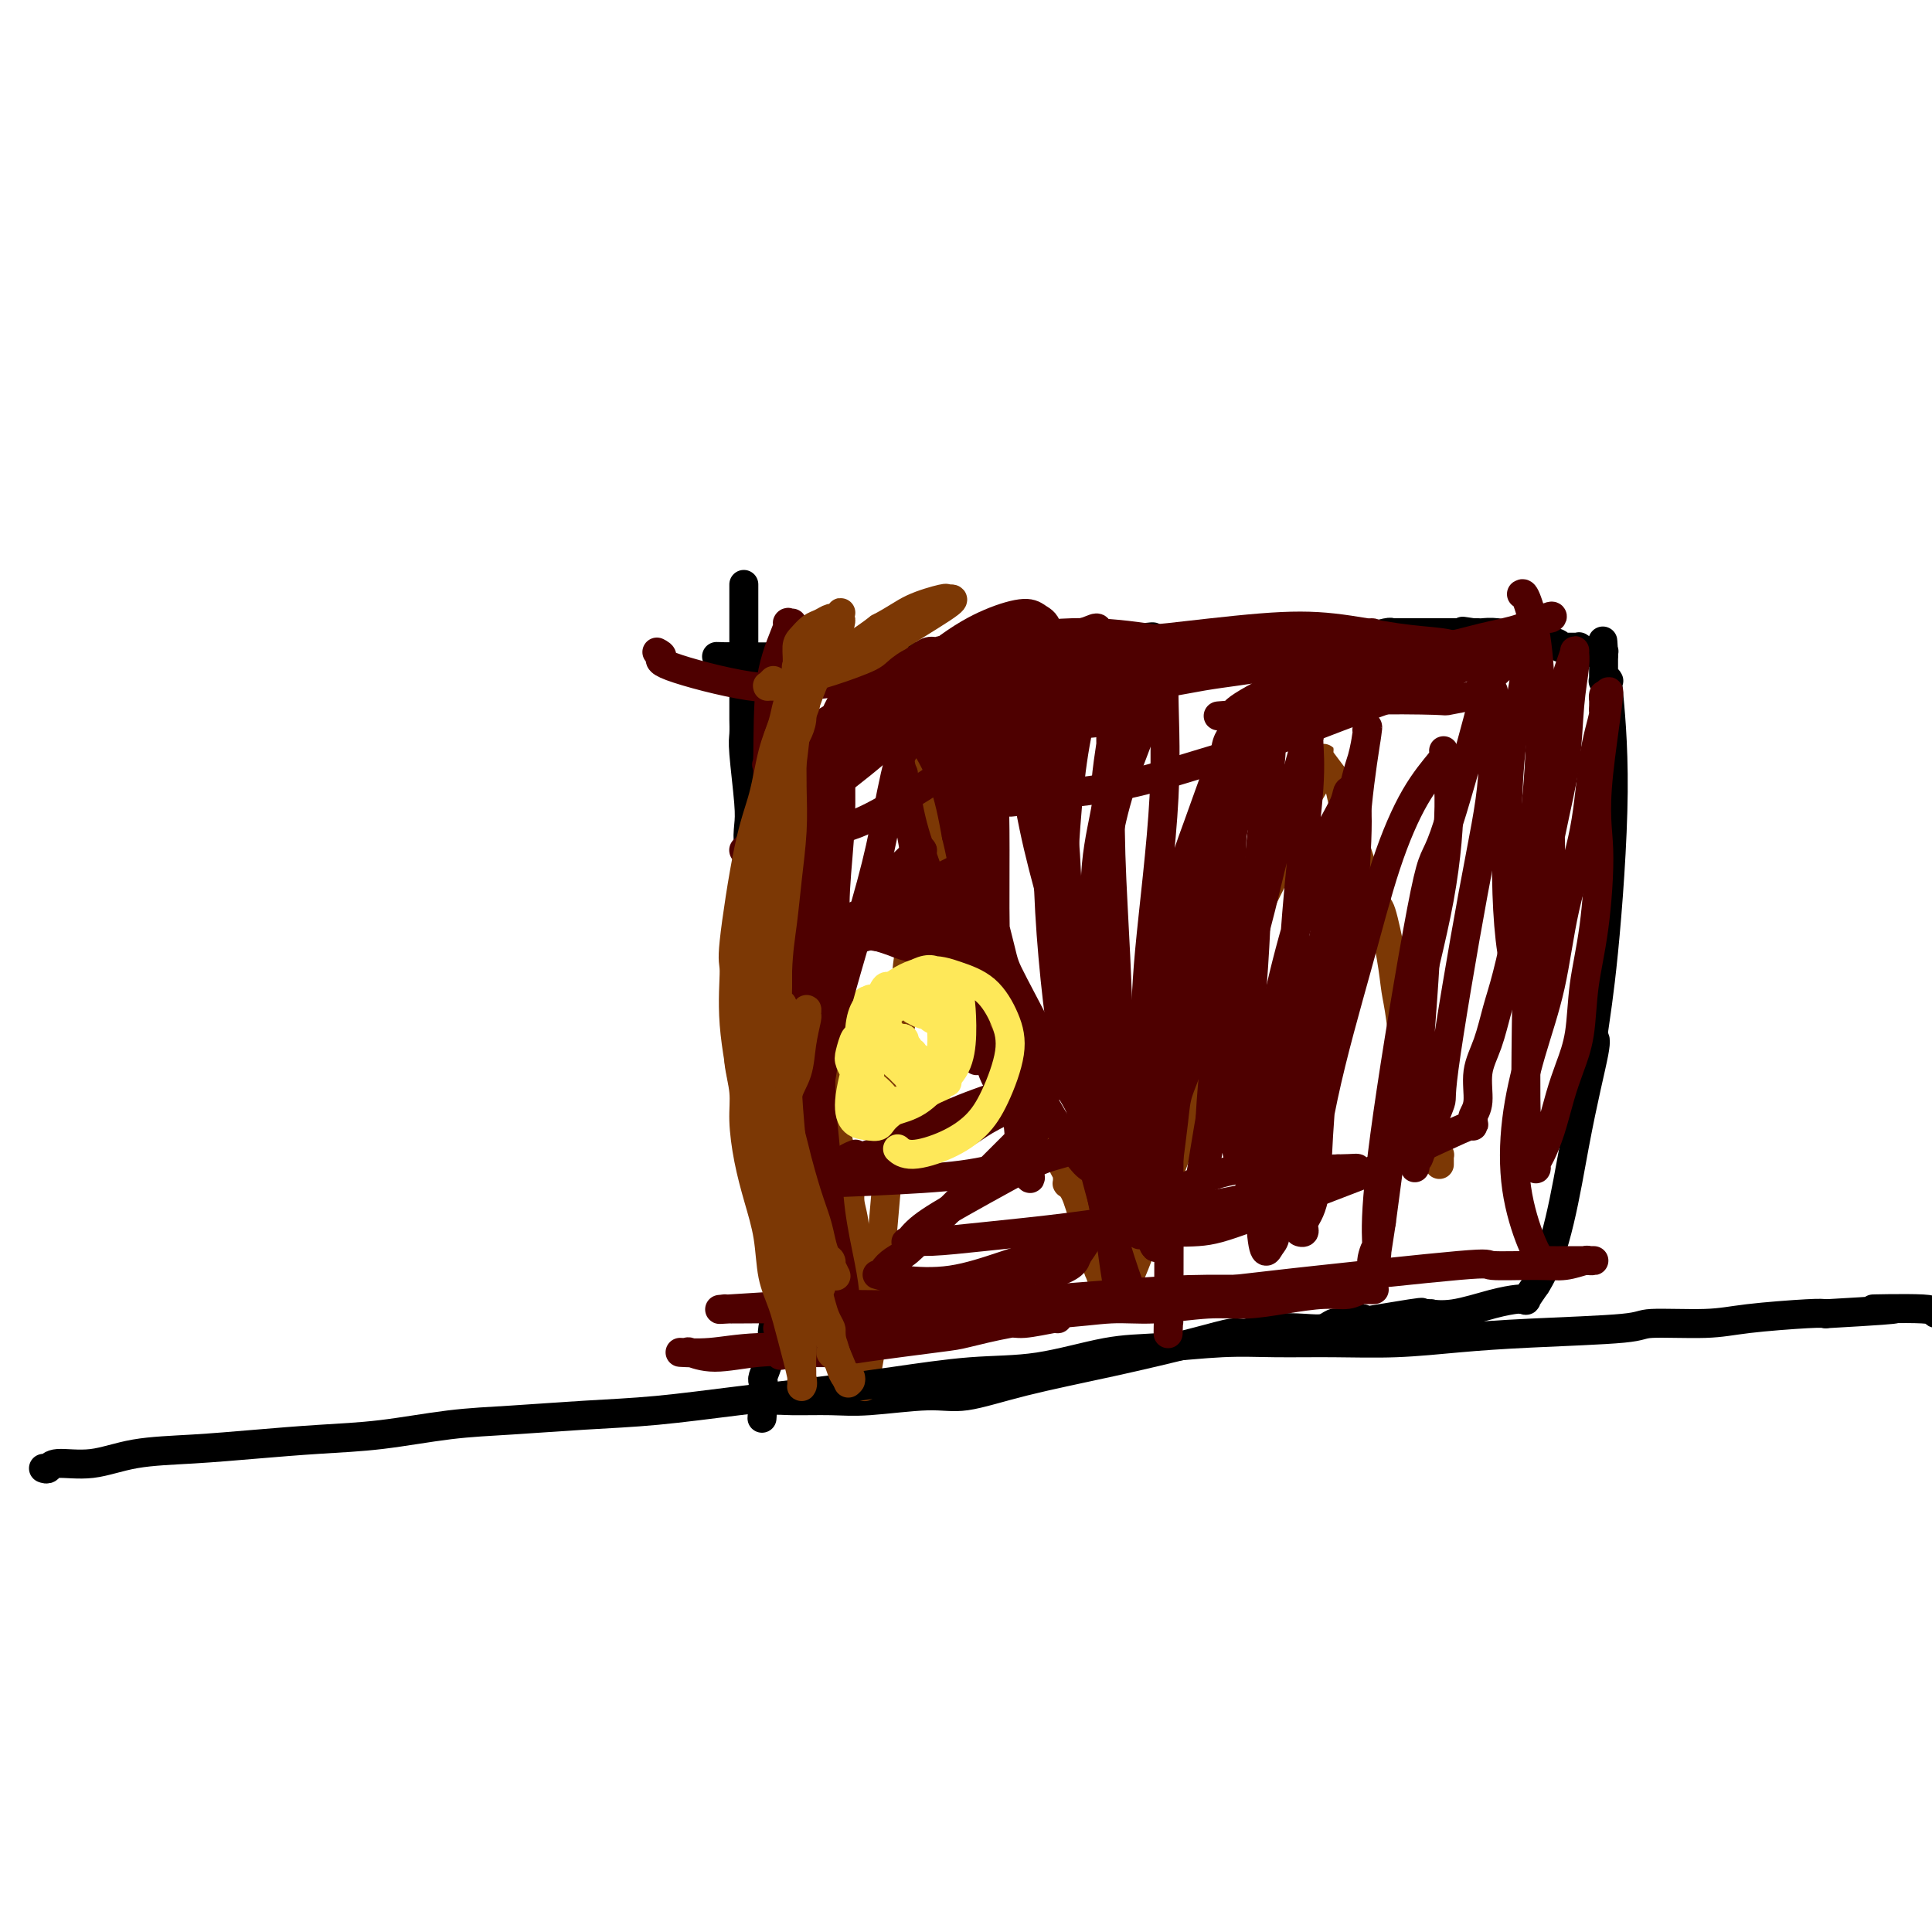 <svg viewBox='0 0 400 400' version='1.1' xmlns='http://www.w3.org/2000/svg' xmlns:xlink='http://www.w3.org/1999/xlink'><g fill='none' stroke='#000000' stroke-width='6' stroke-linecap='round' stroke-linejoin='round'><path d='M154,121c0.000,2.337 0.000,4.674 0,6c-0.000,1.326 -0.001,1.640 0,5c0.001,3.360 0.004,9.767 0,13c-0.004,3.233 -0.015,3.291 0,4c0.015,0.709 0.055,2.069 0,3c-0.055,0.931 -0.207,1.434 0,4c0.207,2.566 0.773,7.196 1,10c0.227,2.804 0.116,3.780 0,5c-0.116,1.220 -0.238,2.682 0,4c0.238,1.318 0.834,2.491 1,4c0.166,1.509 -0.100,3.353 0,5c0.100,1.647 0.565,3.097 1,5c0.435,1.903 0.838,4.258 1,7c0.162,2.742 0.081,5.871 0,9'/><path d='M158,205c0.863,12.961 1.020,3.363 1,4c-0.020,0.637 -0.215,11.511 0,17c0.215,5.489 0.842,5.595 1,7c0.158,1.405 -0.154,4.109 0,6c0.154,1.891 0.773,2.971 1,5c0.227,2.029 0.061,5.009 0,7c-0.061,1.991 -0.016,2.994 0,4c0.016,1.006 0.004,2.015 0,3c-0.004,0.985 -0.001,1.948 0,3c0.001,1.052 0.000,2.195 0,3c-0.000,0.805 0.001,1.273 0,2c-0.001,0.727 -0.004,1.715 0,2c0.004,0.285 0.015,-0.131 0,0c-0.015,0.131 -0.057,0.810 0,1c0.057,0.190 0.211,-0.108 0,1c-0.211,1.108 -0.789,3.621 -1,5c-0.211,1.379 -0.057,1.624 0,2c0.057,0.376 0.016,0.885 0,1c-0.016,0.115 -0.008,-0.163 0,0c0.008,0.163 0.017,0.766 0,1c-0.017,0.234 -0.061,0.097 0,0c0.061,-0.097 0.227,-0.156 0,0c-0.227,0.156 -0.845,0.527 -1,1c-0.155,0.473 0.155,1.049 0,2c-0.155,0.951 -0.774,2.279 -1,3c-0.226,0.721 -0.061,0.837 0,1c0.061,0.163 0.016,0.374 0,1c-0.016,0.626 -0.004,1.669 0,2c0.004,0.331 0.001,-0.048 0,0c-0.001,0.048 -0.001,0.524 0,1'/><path d='M158,290c-0.464,7.116 -0.124,1.907 0,0c0.124,-1.907 0.033,-0.512 0,0c-0.033,0.512 -0.009,0.141 0,0c0.009,-0.141 0.001,-0.051 0,0c-0.001,0.051 0.005,0.062 0,0c-0.005,-0.062 -0.021,-0.199 0,0c0.021,0.199 0.079,0.732 0,1c-0.079,0.268 -0.296,0.269 0,0c0.296,-0.269 1.106,-0.808 2,-1c0.894,-0.192 1.872,-0.035 4,0c2.128,0.035 5.407,-0.051 8,0c2.593,0.051 4.502,0.241 8,0c3.498,-0.241 8.587,-0.911 12,-1c3.413,-0.089 5.152,0.403 8,0c2.848,-0.403 6.806,-1.701 12,-3c5.194,-1.299 11.625,-2.601 18,-4c6.375,-1.399 12.694,-2.897 17,-4c4.306,-1.103 6.599,-1.811 8,-2c1.401,-0.189 1.909,0.142 3,0c1.091,-0.142 2.765,-0.756 5,-1c2.235,-0.244 5.030,-0.118 7,0c1.970,0.118 3.116,0.228 4,0c0.884,-0.228 1.505,-0.793 2,-1c0.495,-0.207 0.864,-0.056 1,0c0.136,0.056 0.039,0.016 0,0c-0.039,-0.016 -0.019,-0.008 0,0'/><path d='M277,274c11.600,-2.199 2.099,-0.197 2,0c-0.099,0.197 9.203,-1.411 13,-2c3.797,-0.589 2.089,-0.158 2,0c-0.089,0.158 1.441,0.042 2,0c0.559,-0.042 0.147,-0.012 0,0c-0.147,0.012 -0.027,0.005 0,0c0.027,-0.005 -0.038,-0.008 0,0c0.038,0.008 0.178,0.027 0,0c-0.178,-0.027 -0.674,-0.098 0,0c0.674,0.098 2.519,0.366 5,0c2.481,-0.366 5.597,-1.367 8,-2c2.403,-0.633 4.092,-0.900 5,-1c0.908,-0.100 1.033,-0.035 1,0c-0.033,0.035 -0.225,0.040 0,0c0.225,-0.040 0.868,-0.126 1,0c0.132,0.126 -0.248,0.465 0,0c0.248,-0.465 1.124,-1.732 2,-3'/><path d='M318,266c4.199,-6.392 6.197,-19.373 8,-29c1.803,-9.627 3.410,-15.899 4,-19c0.590,-3.101 0.163,-3.032 0,-3c-0.163,0.032 -0.063,0.025 0,0c0.063,-0.025 0.090,-0.068 0,0c-0.090,0.068 -0.297,0.246 0,-2c0.297,-2.246 1.099,-6.917 2,-16c0.901,-9.083 1.903,-22.577 2,-33c0.097,-10.423 -0.710,-17.774 -1,-21c-0.290,-3.226 -0.064,-2.329 0,-2c0.064,0.329 -0.035,0.088 0,0c0.035,-0.088 0.206,-0.023 0,0c-0.206,0.023 -0.787,0.004 -1,0c-0.213,-0.004 -0.057,0.008 0,0c0.057,-0.008 0.015,-0.034 0,0c-0.015,0.034 -0.004,0.128 0,0c0.004,-0.128 0.001,-0.478 0,-1c-0.001,-0.522 -0.000,-1.215 0,-2c0.000,-0.785 0.000,-1.660 0,-2c-0.000,-0.340 -0.000,-0.144 0,0c0.000,0.144 0.000,0.234 0,0c-0.000,-0.234 -0.000,-0.794 0,-1c0.000,-0.206 0.000,-0.059 0,0c-0.000,0.059 -0.000,0.029 0,0'/><path d='M332,135c-0.305,-4.486 -0.068,-1.202 0,0c0.068,1.202 -0.035,0.322 0,0c0.035,-0.322 0.206,-0.086 0,0c-0.206,0.086 -0.791,0.023 -1,0c-0.209,-0.023 -0.042,-0.006 0,0c0.042,0.006 -0.040,0.002 0,0c0.040,-0.002 0.203,-0.000 0,0c-0.203,0.000 -0.773,0.000 -1,0c-0.227,-0.000 -0.113,-0.000 0,0c0.113,0.000 0.224,0.001 0,0c-0.224,-0.001 -0.782,-0.004 -1,0c-0.218,0.004 -0.097,0.015 0,0c0.097,-0.015 0.170,-0.057 0,0c-0.170,0.057 -0.585,0.211 -1,0c-0.415,-0.211 -0.832,-0.789 -1,-1c-0.168,-0.211 -0.086,-0.057 0,0c0.086,0.057 0.177,0.015 0,0c-0.177,-0.015 -0.622,-0.004 -1,0c-0.378,0.004 -0.690,0.002 -1,0c-0.310,-0.002 -0.618,-0.004 -1,0c-0.382,0.004 -0.838,0.012 -1,0c-0.162,-0.012 -0.031,-0.046 0,0c0.031,0.046 -0.037,0.170 0,0c0.037,-0.170 0.179,-0.634 -1,-1c-1.179,-0.366 -3.679,-0.634 -6,-1c-2.321,-0.366 -4.464,-0.830 -6,-1c-1.536,-0.170 -2.464,-0.046 -3,0c-0.536,0.046 -0.680,0.012 -1,0c-0.320,-0.012 -0.817,-0.003 -1,0c-0.183,0.003 -0.052,0.001 0,0c0.052,-0.001 0.026,-0.000 0,0'/><path d='M305,131c-4.195,-0.619 -1.182,-0.166 0,0c1.182,0.166 0.533,0.044 0,0c-0.533,-0.044 -0.951,-0.012 -1,0c-0.049,0.012 0.270,0.003 0,0c-0.270,-0.003 -1.130,-0.001 -2,0c-0.870,0.001 -1.750,0.000 -2,0c-0.250,-0.000 0.130,-0.000 0,0c-0.130,0.000 -0.771,0.000 -1,0c-0.229,-0.000 -0.048,-0.000 0,0c0.048,0.000 -0.038,0.000 0,0c0.038,-0.000 0.200,-0.000 0,0c-0.200,0.000 -0.760,0.000 -1,0c-0.240,-0.000 -0.159,-0.000 -1,0c-0.841,0.000 -2.604,0.000 -4,0c-1.396,-0.000 -2.427,-0.001 -3,0c-0.573,0.001 -0.690,0.004 -1,0c-0.310,-0.004 -0.814,-0.015 -1,0c-0.186,0.015 -0.052,0.057 0,0c0.052,-0.057 0.024,-0.211 -1,0c-1.024,0.211 -3.045,0.788 -4,1c-0.955,0.212 -0.844,0.061 -1,0c-0.156,-0.061 -0.578,-0.031 -1,0c-0.422,0.031 -0.844,0.065 -1,0c-0.156,-0.065 -0.046,-0.228 0,0c0.046,0.228 0.026,0.846 -1,1c-1.026,0.154 -3.060,-0.155 -4,0c-0.940,0.155 -0.788,0.773 -1,1c-0.212,0.227 -0.788,0.061 -1,0c-0.212,-0.061 -0.061,-0.017 0,0c0.061,0.017 0.030,0.009 0,0'/><path d='M273,134c-5.012,0.464 -1.543,0.124 -1,0c0.543,-0.124 -1.841,-0.034 -3,0c-1.159,0.034 -1.094,0.010 -1,0c0.094,-0.010 0.218,-0.007 0,0c-0.218,0.007 -0.778,0.017 -1,0c-0.222,-0.017 -0.104,-0.061 -1,0c-0.896,0.061 -2.804,0.227 -6,0c-3.196,-0.227 -7.679,-0.845 -11,-1c-3.321,-0.155 -5.478,0.155 -7,0c-1.522,-0.155 -2.408,-0.773 -3,-1c-0.592,-0.227 -0.890,-0.061 -1,0c-0.110,0.061 -0.032,0.017 0,0c0.032,-0.017 0.017,-0.006 0,0c-0.017,0.006 -0.035,0.007 0,0c0.035,-0.007 0.125,-0.023 0,0c-0.125,0.023 -0.463,0.083 0,0c0.463,-0.083 1.728,-0.309 -1,0c-2.728,0.309 -9.449,1.155 -17,2c-7.551,0.845 -15.933,1.691 -21,2c-5.067,0.309 -6.821,0.083 -8,0c-1.179,-0.083 -1.784,-0.022 -2,0c-0.216,0.022 -0.044,0.006 0,0c0.044,-0.006 -0.040,-0.002 0,0c0.040,0.002 0.203,0.001 0,0c-0.203,-0.001 -0.774,-0.001 -1,0c-0.226,0.001 -0.108,0.004 0,0c0.108,-0.004 0.206,-0.015 0,0c-0.206,0.015 -0.715,0.056 -1,0c-0.285,-0.056 -0.346,-0.207 -1,0c-0.654,0.207 -1.901,0.774 -3,1c-1.099,0.226 -2.049,0.113 -3,0'/><path d='M180,137c-9.128,0.774 -2.450,0.207 0,0c2.450,-0.207 0.670,-0.056 0,0c-0.670,0.056 -0.231,0.016 0,0c0.231,-0.016 0.254,-0.008 0,0c-0.254,0.008 -0.786,0.016 -1,0c-0.214,-0.016 -0.112,-0.057 0,0c0.112,0.057 0.233,0.211 0,0c-0.233,-0.211 -0.819,-0.789 -3,-1c-2.181,-0.211 -5.958,-0.057 -8,0c-2.042,0.057 -2.350,0.015 -3,0c-0.650,-0.015 -1.642,-0.004 -2,0c-0.358,0.004 -0.082,0.001 0,0c0.082,-0.001 -0.030,-0.000 0,0c0.030,0.000 0.200,0.000 0,0c-0.200,-0.000 -0.772,-0.000 -1,0c-0.228,0.000 -0.114,0.000 0,0c0.114,-0.000 0.228,-0.000 0,0c-0.228,0.000 -0.797,0.000 -1,0c-0.203,-0.000 -0.039,-0.000 0,0c0.039,0.000 -0.047,0.000 0,0c0.047,-0.000 0.227,-0.000 0,0c-0.227,0.000 -0.862,0.000 -1,0c-0.138,-0.000 0.222,-0.000 0,0c-0.222,0.000 -1.025,0.000 -2,0c-0.975,-0.000 -2.121,-0.000 -3,0c-0.879,0.000 -1.489,0.000 -2,0c-0.511,-0.000 -0.921,-0.000 -1,0c-0.079,0.000 0.175,0.000 0,0c-0.175,-0.000 -0.778,-0.000 -1,0c-0.222,0.000 -0.063,0.000 0,0c0.063,-0.000 0.032,-0.000 0,0'/><path d='M151,136c-4.708,-0.155 -1.980,-0.041 -1,0c0.980,0.041 0.210,0.011 0,0c-0.210,-0.011 0.140,-0.003 0,0c-0.140,0.003 -0.768,0.001 -1,0c-0.232,-0.001 -0.066,-0.000 0,0c0.066,0.000 0.033,0.000 0,0'/></g>
<g fill='none' stroke='#7C3805' stroke-width='6' stroke-linecap='round' stroke-linejoin='round'><path d='M161,149c0.450,0.847 0.901,1.695 1,4c0.099,2.305 -0.152,6.068 0,9c0.152,2.932 0.708,5.032 1,9c0.292,3.968 0.320,9.803 1,15c0.680,5.197 2.010,9.754 3,14c0.990,4.246 1.638,8.180 2,11c0.362,2.820 0.437,4.527 1,6c0.563,1.473 1.614,2.712 2,4c0.386,1.288 0.107,2.624 0,3c-0.107,0.376 -0.044,-0.208 0,0c0.044,0.208 0.067,1.207 0,2c-0.067,0.793 -0.226,1.380 0,2c0.226,0.620 0.835,1.274 1,2c0.165,0.726 -0.115,1.523 0,3c0.115,1.477 0.623,3.635 1,5c0.377,1.365 0.622,1.936 1,3c0.378,1.064 0.890,2.620 1,4c0.110,1.380 -0.181,2.584 0,4c0.181,1.416 0.833,3.045 1,6c0.167,2.955 -0.151,7.235 0,10c0.151,2.765 0.771,4.014 1,5c0.229,0.986 0.065,1.710 0,2c-0.065,0.290 -0.033,0.145 0,0'/><path d='M178,272c2.626,18.900 0.689,4.650 0,0c-0.689,-4.650 -0.132,0.299 0,3c0.132,2.701 -0.161,3.154 0,4c0.161,0.846 0.775,2.083 1,3c0.225,0.917 0.060,1.513 0,2c-0.060,0.487 -0.016,0.866 0,1c0.016,0.134 0.004,0.022 0,0c-0.004,-0.022 -0.001,0.046 0,0c0.001,-0.046 0.000,-0.205 0,0c-0.000,0.205 -0.000,0.773 0,1c0.000,0.227 0.000,0.114 0,0c-0.000,-0.114 -0.001,-0.228 0,0c0.001,0.228 0.003,0.797 0,1c-0.003,0.203 -0.010,0.039 0,0c0.010,-0.039 0.038,0.047 0,0c-0.038,-0.047 -0.144,-0.227 0,-1c0.144,-0.773 0.536,-2.138 1,-5c0.464,-2.862 1.001,-7.220 2,-18c0.999,-10.780 2.462,-27.981 3,-35c0.538,-7.019 0.151,-3.856 0,-3c-0.151,0.856 -0.066,-0.594 0,-1c0.066,-0.406 0.112,0.231 0,0c-0.112,-0.231 -0.384,-1.329 0,-4c0.384,-2.671 1.423,-6.916 2,-11c0.577,-4.084 0.690,-8.009 1,-10c0.310,-1.991 0.815,-2.049 1,-2c0.185,0.049 0.050,0.206 0,0c-0.050,-0.206 -0.014,-0.773 0,-1c0.014,-0.227 0.007,-0.113 0,0'/><path d='M189,196c1.563,-13.757 0.471,-3.650 0,-1c-0.471,2.650 -0.322,-2.156 0,-6c0.322,-3.844 0.818,-6.727 1,-8c0.182,-1.273 0.049,-0.935 0,-1c-0.049,-0.065 -0.013,-0.533 0,-1c0.013,-0.467 0.003,-0.935 0,-1c-0.003,-0.065 -0.001,0.271 0,0c0.001,-0.271 0.000,-1.148 0,-3c-0.000,-1.852 0.000,-4.678 0,-6c-0.000,-1.322 -0.000,-1.139 0,-1c0.000,0.139 0.001,0.234 0,0c-0.001,-0.234 -0.004,-0.798 0,-1c0.004,-0.202 0.015,-0.043 0,0c-0.015,0.043 -0.057,-0.031 0,0c0.057,0.031 0.211,0.167 0,0c-0.211,-0.167 -0.789,-0.637 -1,-1c-0.211,-0.363 -0.057,-0.619 0,-1c0.057,-0.381 0.015,-0.886 0,-1c-0.015,-0.114 -0.004,0.162 0,0c0.004,-0.162 0.001,-0.761 0,-1c-0.001,-0.239 -0.000,-0.117 0,0c0.000,0.117 0.000,0.227 0,0c-0.000,-0.227 -0.000,-0.793 0,-1c0.000,-0.207 0.000,-0.055 0,0c-0.000,0.055 -0.000,0.015 0,0c0.000,-0.015 0.000,-0.004 0,0c-0.000,0.004 -0.000,0.001 0,0c0.000,-0.001 0.000,-0.000 0,0c-0.000,0.000 -0.000,0.000 0,0'/><path d='M189,162c0.000,-5.607 0.000,-2.626 0,-2c-0.000,0.626 -0.000,-1.103 0,-2c0.000,-0.897 0.001,-0.961 0,-1c-0.001,-0.039 -0.002,-0.052 0,0c0.002,0.052 0.008,0.168 0,0c-0.008,-0.168 -0.030,-0.619 0,-1c0.030,-0.381 0.113,-0.693 0,-2c-0.113,-1.307 -0.423,-3.609 -1,-7c-0.577,-3.391 -1.423,-7.872 -2,-10c-0.577,-2.128 -0.887,-1.905 -1,-2c-0.113,-0.095 -0.030,-0.509 0,-1c0.030,-0.491 0.008,-1.061 0,-1c-0.008,0.061 -0.002,0.752 0,1c0.002,0.248 0.001,0.053 0,0c-0.001,-0.053 -0.000,0.037 0,0c0.000,-0.037 0.000,-0.202 0,0c-0.000,0.202 0.000,0.772 0,1c-0.000,0.228 -0.000,0.114 0,0c0.000,-0.114 0.000,-0.227 0,0c-0.000,0.227 -0.002,0.795 0,1c0.002,0.205 0.006,0.045 0,0c-0.006,-0.045 -0.023,0.023 0,0c0.023,-0.023 0.086,-0.136 0,0c-0.086,0.136 -0.322,0.521 0,1c0.322,0.479 1.202,1.052 2,3c0.798,1.948 1.514,5.271 2,8c0.486,2.729 0.743,4.865 1,7'/><path d='M190,155c1.285,4.363 1.997,4.771 3,8c1.003,3.229 2.296,9.280 3,12c0.704,2.720 0.820,2.108 1,3c0.180,0.892 0.425,3.287 1,5c0.575,1.713 1.480,2.743 2,4c0.520,1.257 0.653,2.743 1,4c0.347,1.257 0.906,2.287 2,6c1.094,3.713 2.723,10.109 4,14c1.277,3.891 2.203,5.276 3,7c0.797,1.724 1.467,3.786 2,5c0.533,1.214 0.931,1.580 1,2c0.069,0.420 -0.191,0.894 0,1c0.191,0.106 0.832,-0.156 1,0c0.168,0.156 -0.138,0.731 0,1c0.138,0.269 0.720,0.233 1,1c0.280,0.767 0.257,2.339 1,4c0.743,1.661 2.252,3.412 3,5c0.748,1.588 0.736,3.013 1,4c0.264,0.987 0.803,1.536 1,2c0.197,0.464 0.052,0.842 0,1c-0.052,0.158 -0.011,0.097 0,0c0.011,-0.097 -0.008,-0.231 0,0c0.008,0.231 0.043,0.827 0,1c-0.043,0.173 -0.166,-0.076 0,0c0.166,0.076 0.619,0.478 1,1c0.381,0.522 0.691,1.163 1,2c0.309,0.837 0.619,1.871 1,3c0.381,1.129 0.834,2.354 1,3c0.166,0.646 0.045,0.712 0,1c-0.045,0.288 -0.013,0.796 0,1c0.013,0.204 0.006,0.102 0,0'/><path d='M225,256c5.414,15.565 1.451,3.978 0,0c-1.451,-3.978 -0.388,-0.348 0,1c0.388,1.348 0.103,0.413 0,0c-0.103,-0.413 -0.024,-0.304 0,0c0.024,0.304 -0.006,0.802 0,1c0.006,0.198 0.048,0.094 0,0c-0.048,-0.094 -0.184,-0.180 0,0c0.184,0.180 0.689,0.626 1,1c0.311,0.374 0.427,0.675 1,1c0.573,0.325 1.604,0.675 2,1c0.396,0.325 0.158,0.627 0,1c-0.158,0.373 -0.235,0.818 0,1c0.235,0.182 0.781,0.100 1,0c0.219,-0.100 0.111,-0.219 0,0c-0.111,0.219 -0.226,0.777 0,1c0.226,0.223 0.793,0.111 1,0c0.207,-0.111 0.056,-0.222 0,0c-0.056,0.222 -0.015,0.778 0,1c0.015,0.222 0.004,0.112 0,0c-0.004,-0.112 -0.001,-0.226 0,0c0.001,0.226 0.000,0.793 0,1c-0.000,0.207 -0.000,0.056 0,0c0.000,-0.056 0.000,-0.015 0,0c-0.000,0.015 -0.000,0.004 0,0c0.000,-0.004 0.000,-0.002 0,0'/><path d='M231,266c1.418,1.699 1.963,0.946 5,-7c3.037,-7.946 8.565,-23.085 12,-32c3.435,-8.915 4.776,-11.605 6,-16c1.224,-4.395 2.332,-10.493 3,-13c0.668,-2.507 0.897,-1.422 1,-1c0.103,0.422 0.081,0.180 0,0c-0.081,-0.180 -0.222,-0.297 0,-1c0.222,-0.703 0.805,-1.991 1,-3c0.195,-1.009 0.000,-1.740 2,-6c2.000,-4.260 6.193,-12.051 8,-16c1.807,-3.949 1.226,-4.056 1,-4c-0.226,0.056 -0.099,0.275 0,0c0.099,-0.275 0.170,-1.044 0,-1c-0.170,0.044 -0.581,0.901 0,0c0.581,-0.901 2.156,-3.561 3,-5c0.844,-1.439 0.958,-1.658 1,-2c0.042,-0.342 0.011,-0.806 0,-1c-0.011,-0.194 -0.002,-0.118 0,0c0.002,0.118 -0.002,0.277 0,0c0.002,-0.277 0.009,-0.991 0,-1c-0.009,-0.009 -0.033,0.688 0,1c0.033,0.312 0.124,0.238 0,0c-0.124,-0.238 -0.464,-0.639 0,0c0.464,0.639 1.732,2.320 3,4'/><path d='M277,162c0.638,1.553 0.734,3.437 2,8c1.266,4.563 3.701,11.805 5,15c1.299,3.195 1.463,2.343 2,4c0.537,1.657 1.447,5.822 2,9c0.553,3.178 0.750,5.370 1,7c0.250,1.630 0.553,2.699 1,6c0.447,3.301 1.038,8.836 2,13c0.962,4.164 2.296,6.958 3,9c0.704,2.042 0.777,3.331 1,4c0.223,0.669 0.596,0.719 1,1c0.404,0.281 0.840,0.794 1,1c0.160,0.206 0.043,0.107 0,0c-0.043,-0.107 -0.011,-0.221 0,0c0.011,0.221 0.003,0.777 0,1c-0.003,0.223 -0.001,0.112 0,0c0.001,-0.112 0.000,-0.226 0,0c-0.000,0.226 -0.000,0.793 0,1c0.000,0.207 0.000,0.056 0,0c-0.000,-0.056 -0.000,-0.015 0,0c0.000,0.015 0.000,0.004 0,0c-0.000,-0.004 -0.000,-0.001 0,0c0.000,0.001 0.000,0.001 0,0'/></g>
<g fill='none' stroke='#FEE859' stroke-width='6' stroke-linecap='round' stroke-linejoin='round'><path d='M177,221c0.000,0.000 0.000,-1.000 0,-1'/><path d='M177,220c0.000,-0.382 0.000,-0.838 0,-1c-0.000,-0.162 -0.000,-0.030 0,0c0.000,0.030 0.000,-0.044 0,0c-0.000,0.044 -0.000,0.204 0,0c0.000,-0.204 0.000,-0.772 0,-1c-0.000,-0.228 -0.001,-0.117 0,0c0.001,0.117 0.004,0.242 0,0c-0.004,-0.242 -0.015,-0.849 0,-1c0.015,-0.151 0.057,0.153 0,0c-0.057,-0.153 -0.211,-0.763 0,-2c0.211,-1.237 0.789,-3.102 1,-4c0.211,-0.898 0.057,-0.829 0,-1c-0.057,-0.171 -0.016,-0.582 0,-1c0.016,-0.418 0.008,-0.844 0,-1c-0.008,-0.156 -0.016,-0.042 0,0c0.016,0.042 0.057,0.011 0,0c-0.057,-0.011 -0.211,-0.003 0,0c0.211,0.003 0.788,0.001 1,0c0.212,-0.001 0.061,-0.000 0,0c-0.061,0.000 -0.030,0.000 0,0'/><path d='M179,208c0.551,-1.796 0.930,-0.285 1,0c0.070,0.285 -0.168,-0.655 0,-1c0.168,-0.345 0.742,-0.093 1,0c0.258,0.093 0.202,0.029 1,0c0.798,-0.029 2.452,-0.022 3,0c0.548,0.022 -0.011,0.059 0,0c0.011,-0.059 0.590,-0.213 1,0c0.410,0.213 0.649,0.793 1,1c0.351,0.207 0.812,0.042 1,0c0.188,-0.042 0.101,0.040 0,0c-0.101,-0.040 -0.216,-0.203 0,0c0.216,0.203 0.765,0.771 1,1c0.235,0.229 0.157,0.118 0,0c-0.157,-0.118 -0.393,-0.243 0,0c0.393,0.243 1.415,0.853 2,1c0.585,0.147 0.734,-0.168 1,0c0.266,0.168 0.648,0.818 1,1c0.352,0.182 0.672,-0.105 1,0c0.328,0.105 0.662,0.603 1,1c0.338,0.397 0.679,0.694 1,1c0.321,0.306 0.622,0.622 1,1c0.378,0.378 0.833,0.819 1,1c0.167,0.181 0.045,0.101 0,0c-0.045,-0.101 -0.012,-0.224 0,0c0.012,0.224 0.003,0.796 0,1c-0.003,0.204 -0.001,0.040 0,0c0.001,-0.040 0.000,0.045 0,0c-0.000,-0.045 -0.000,-0.218 0,0c0.000,0.218 0.000,0.828 0,1c-0.000,0.172 -0.000,-0.094 0,0c0.000,0.094 0.000,0.547 0,1'/><path d='M198,218c0.619,1.022 0.167,0.077 0,0c-0.167,-0.077 -0.049,0.714 0,1c0.049,0.286 0.028,0.065 0,0c-0.028,-0.065 -0.064,0.024 0,0c0.064,-0.024 0.227,-0.161 0,0c-0.227,0.161 -0.846,0.621 -1,1c-0.154,0.379 0.156,0.676 0,1c-0.156,0.324 -0.778,0.675 -1,1c-0.222,0.325 -0.046,0.623 0,1c0.046,0.377 -0.039,0.833 0,1c0.039,0.167 0.203,0.045 0,0c-0.203,-0.045 -0.772,-0.013 -1,0c-0.228,0.013 -0.114,0.007 0,0c0.114,-0.007 0.227,-0.016 0,0c-0.227,0.016 -0.793,0.056 -1,0c-0.207,-0.056 -0.054,-0.207 0,0c0.054,0.207 0.011,0.774 0,1c-0.011,0.226 0.011,0.113 0,0c-0.011,-0.113 -0.056,-0.226 0,0c0.056,0.226 0.212,0.792 0,1c-0.212,0.208 -0.793,0.060 -1,0c-0.207,-0.060 -0.042,-0.030 0,0c0.042,0.030 -0.041,0.061 0,0c0.041,-0.061 0.204,-0.212 0,0c-0.204,0.212 -0.775,0.788 -1,1c-0.225,0.212 -0.105,0.061 0,0c0.105,-0.061 0.194,-0.030 0,0c-0.194,0.030 -0.671,0.060 -1,0c-0.329,-0.060 -0.512,-0.208 -1,0c-0.488,0.208 -1.282,0.774 -2,1c-0.718,0.226 -1.359,0.113 -2,0'/><path d='M186,228c-1.464,0.309 -1.125,0.083 -1,0c0.125,-0.083 0.034,-0.022 0,0c-0.034,0.022 -0.013,0.006 0,0c0.013,-0.006 0.017,-0.002 0,0c-0.017,0.002 -0.056,0.000 0,0c0.056,-0.000 0.207,-0.000 0,0c-0.207,0.000 -0.773,-0.000 -1,0c-0.227,0.000 -0.114,0.001 0,0c0.114,-0.001 0.228,-0.002 0,0c-0.228,0.002 -0.800,0.008 -1,0c-0.200,-0.008 -0.029,-0.030 0,0c0.029,0.030 -0.083,0.110 0,0c0.083,-0.110 0.362,-0.411 0,-1c-0.362,-0.589 -1.365,-1.464 -2,-2c-0.635,-0.536 -0.901,-0.731 -1,-1c-0.099,-0.269 -0.030,-0.612 0,-1c0.030,-0.388 0.022,-0.822 0,-1c-0.022,-0.178 -0.059,-0.099 0,0c0.059,0.099 0.212,0.219 0,0c-0.212,-0.219 -0.789,-0.777 -1,-1c-0.211,-0.223 -0.057,-0.111 0,0c0.057,0.111 0.015,0.222 0,0c-0.015,-0.222 -0.004,-0.778 0,-1c0.004,-0.222 0.001,-0.112 0,0c-0.001,0.112 -0.000,0.226 0,0c0.000,-0.226 0.000,-0.793 0,-1c-0.000,-0.207 -0.000,-0.056 0,0c0.000,0.056 0.000,0.016 0,0c-0.000,-0.016 -0.000,-0.008 0,0'/><path d='M179,219c-1.083,-1.388 -0.290,-0.358 0,0c0.290,0.358 0.078,0.044 0,0c-0.078,-0.044 -0.021,0.181 0,0c0.021,-0.181 0.006,-0.767 0,-1c-0.006,-0.233 -0.001,-0.114 0,0c0.001,0.114 0.000,0.223 0,0c-0.000,-0.223 -0.000,-0.777 0,-1c0.000,-0.223 0.000,-0.116 0,0c-0.000,0.116 -0.000,0.241 0,0c0.000,-0.241 0.000,-0.849 0,-1c-0.000,-0.151 -0.000,0.156 0,0c0.000,-0.156 0.000,-0.774 0,-1c-0.000,-0.226 -0.000,-0.060 0,0c0.000,0.060 0.000,0.012 0,0c-0.000,-0.012 -0.000,0.011 0,0c0.000,-0.011 0.000,-0.055 0,0c-0.000,0.055 -0.000,0.211 0,0c0.000,-0.211 0.000,-0.789 0,-1c-0.000,-0.211 -0.000,-0.057 0,0c0.000,0.057 0.000,0.015 0,0c-0.000,-0.015 -0.000,-0.004 0,0c0.000,0.004 0.000,0.002 0,0'/><path d='M181,217c0.000,0.000 0.100,0.100 0.1,0.1'/><path d='M181.1,217.1c0.154,-0.072 0.490,-0.303 0.9,-0.1c0.410,0.203 0.893,0.839 1,1c0.107,0.161 -0.164,-0.153 0,0c0.164,0.153 0.762,0.772 1,1c0.238,0.228 0.115,0.064 0,0c-0.115,-0.064 -0.224,-0.028 0,0c0.224,0.028 0.781,0.049 1,0c0.219,-0.049 0.101,-0.167 0,0c-0.101,0.167 -0.186,0.619 0,1c0.186,0.381 0.642,0.689 1,1c0.358,0.311 0.618,0.623 1,1c0.382,0.377 0.887,0.819 1,1c0.113,0.181 -0.166,0.101 0,0c0.166,-0.101 0.776,-0.223 1,0c0.224,0.223 0.060,0.792 0,1c-0.060,0.208 -0.016,0.055 0,0c0.016,-0.055 0.004,-0.011 0,0c-0.004,0.011 -0.001,-0.011 0,0c0.001,0.011 0.000,0.056 0,0c-0.000,-0.056 -0.000,-0.211 0,0c0.000,0.211 0.000,0.789 0,1c-0.000,0.211 -0.000,0.057 0,0c0.000,-0.057 0.000,-0.016 0,0c-0.000,0.016 -0.000,0.008 0,0'/><path d='M189,225c1.222,1.282 0.327,0.536 0,0c-0.327,-0.536 -0.088,-0.860 0,-1c0.088,-0.140 0.024,-0.094 0,0c-0.024,0.094 -0.006,0.235 0,0c0.006,-0.235 0.002,-0.846 0,-1c-0.002,-0.154 -0.000,0.151 0,0c0.000,-0.151 -0.000,-0.757 0,-1c0.000,-0.243 0.002,-0.122 0,0c-0.002,0.122 -0.008,0.247 0,0c0.008,-0.247 0.031,-0.865 0,-1c-0.031,-0.135 -0.117,0.212 0,0c0.117,-0.212 0.438,-0.985 0,-2c-0.438,-1.015 -1.634,-2.272 -2,-3c-0.366,-0.728 0.098,-0.927 0,-1c-0.098,-0.073 -0.758,-0.020 -1,0c-0.242,0.020 -0.065,0.005 0,0c0.065,-0.005 0.017,-0.001 0,0c-0.017,0.001 -0.004,0.000 0,0c0.004,-0.000 -0.003,-0.000 0,0c0.003,0.000 0.015,0.000 0,0c-0.015,-0.000 -0.055,-0.000 0,0c0.055,0.000 0.207,0.000 0,0c-0.207,-0.000 -0.773,-0.000 -1,0c-0.227,0.000 -0.113,0.000 0,0'/><path d='M185,215c-0.619,-1.546 -0.165,-0.413 0,0c0.165,0.413 0.041,0.104 0,0c-0.041,-0.104 0.000,-0.003 0,0c-0.000,0.003 -0.042,-0.090 0,0c0.042,0.090 0.169,0.364 0,0c-0.169,-0.364 -0.633,-1.365 -1,-2c-0.367,-0.635 -0.638,-0.902 -1,-1c-0.362,-0.098 -0.815,-0.026 -1,0c-0.185,0.026 -0.101,0.007 0,0c0.101,-0.007 0.219,-0.002 0,0c-0.219,0.002 -0.777,0.001 -1,0c-0.223,-0.001 -0.112,-0.000 0,0c0.112,0.000 0.225,0.000 0,0c-0.225,-0.000 -0.789,-0.001 -1,0c-0.211,0.001 -0.069,0.003 0,0c0.069,-0.003 0.064,-0.012 0,0c-0.064,0.012 -0.187,0.046 0,0c0.187,-0.046 0.684,-0.171 1,0c0.316,0.171 0.449,0.637 1,1c0.551,0.363 1.519,0.623 2,1c0.481,0.377 0.476,0.871 1,1c0.524,0.129 1.578,-0.106 2,0c0.422,0.106 0.211,0.553 0,1'/><path d='M187,216c1.305,0.841 1.068,0.943 1,1c-0.068,0.057 0.034,0.068 0,0c-0.034,-0.068 -0.205,-0.215 0,0c0.205,0.215 0.786,0.794 1,1c0.214,0.206 0.061,0.041 0,0c-0.061,-0.041 -0.030,0.042 0,0c0.030,-0.042 0.061,-0.207 0,0c-0.061,0.207 -0.212,0.788 0,1c0.212,0.212 0.788,0.057 1,0c0.212,-0.057 0.061,-0.016 0,0c-0.061,0.016 -0.030,0.008 0,0'/></g>
<g fill='none' stroke='#000000' stroke-width='6' stroke-linecap='round' stroke-linejoin='round'><path d='M9,304c0.356,0.128 0.711,0.256 1,0c0.289,-0.256 0.511,-0.894 2,-1c1.489,-0.106 4.245,0.322 7,0c2.755,-0.322 5.511,-1.395 9,-2c3.489,-0.605 7.713,-0.743 12,-1c4.287,-0.257 8.639,-0.632 13,-1c4.361,-0.368 8.733,-0.729 13,-1c4.267,-0.271 8.429,-0.453 13,-1c4.571,-0.547 9.551,-1.459 14,-2c4.449,-0.541 8.368,-0.711 13,-1c4.632,-0.289 9.977,-0.696 15,-1c5.023,-0.304 9.724,-0.506 15,-1c5.276,-0.494 11.128,-1.282 17,-2c5.872,-0.718 11.764,-1.366 17,-2c5.236,-0.634 9.815,-1.255 15,-2c5.185,-0.745 10.977,-1.615 16,-2c5.023,-0.385 9.276,-0.285 14,-1c4.724,-0.715 9.920,-2.244 14,-3c4.080,-0.756 7.044,-0.738 11,-1c3.956,-0.262 8.906,-0.805 13,-1c4.094,-0.195 7.334,-0.041 11,0c3.666,0.041 7.757,-0.030 12,0c4.243,0.030 8.638,0.162 13,0c4.362,-0.162 8.693,-0.617 13,-1c4.307,-0.383 8.591,-0.694 15,-1c6.409,-0.306 14.942,-0.608 19,-1c4.058,-0.392 3.640,-0.876 6,-1c2.360,-0.124 7.499,0.111 11,0c3.501,-0.111 5.366,-0.568 9,-1c3.634,-0.432 9.038,-0.838 12,-1c2.962,-0.162 3.481,-0.081 4,0'/><path d='M378,272c23.031,-1.293 11.607,-1.026 10,-1c-1.607,0.026 6.602,-0.188 10,0c3.398,0.188 1.985,0.779 3,1c1.015,0.221 4.458,0.073 7,0c2.542,-0.073 4.184,-0.072 6,0c1.816,0.072 3.806,0.215 5,0c1.194,-0.215 1.591,-0.789 2,-1c0.409,-0.211 0.831,-0.060 1,0c0.169,0.060 0.084,0.030 0,0'/></g>
<g fill='none' stroke='#4E0000' stroke-width='6' stroke-linecap='round' stroke-linejoin='round'><path d='M164,150c-0.951,1.640 -1.902,3.280 -3,8c-1.098,4.720 -2.343,12.521 -3,17c-0.657,4.479 -0.727,5.635 -1,8c-0.273,2.365 -0.749,5.939 -1,9c-0.251,3.061 -0.275,5.610 0,7c0.275,1.390 0.851,1.622 1,2c0.149,0.378 -0.128,0.901 0,1c0.128,0.099 0.661,-0.226 1,0c0.339,0.226 0.484,1.004 1,-1c0.516,-2.004 1.402,-6.790 2,-11c0.598,-4.210 0.906,-7.845 1,-11c0.094,-3.155 -0.027,-5.831 0,-7c0.027,-1.169 0.203,-0.832 0,-3c-0.203,-2.168 -0.783,-6.842 -1,-9c-0.217,-2.158 -0.070,-1.801 0,-2c0.070,-0.199 0.064,-0.954 0,-1c-0.064,-0.046 -0.186,0.618 0,1c0.186,0.382 0.680,0.482 1,2c0.320,1.518 0.467,4.453 1,8c0.533,3.547 1.453,7.707 2,11c0.547,3.293 0.720,5.720 1,7c0.280,1.280 0.667,1.413 1,2c0.333,0.587 0.611,1.630 1,2c0.389,0.370 0.889,0.069 1,0c0.111,-0.069 -0.166,0.095 0,-1c0.166,-1.095 0.777,-3.450 1,-6c0.223,-2.550 0.060,-5.297 0,-8c-0.060,-2.703 -0.016,-5.364 0,-8c0.016,-2.636 0.004,-5.248 0,-7c-0.004,-1.752 -0.001,-2.643 0,-3c0.001,-0.357 0.001,-0.178 0,0'/><path d='M170,157c0.083,-4.408 -0.710,1.070 -1,8c-0.290,6.930 -0.077,15.310 0,19c0.077,3.690 0.020,2.688 0,4c-0.020,1.312 -0.001,4.936 0,7c0.001,2.064 -0.015,2.566 0,3c0.015,0.434 0.059,0.799 0,1c-0.059,0.201 -0.223,0.237 0,0c0.223,-0.237 0.833,-0.747 1,-1c0.167,-0.253 -0.109,-0.250 0,-3c0.109,-2.750 0.603,-8.255 1,-13c0.397,-4.745 0.696,-8.730 1,-13c0.304,-4.270 0.614,-8.825 1,-11c0.386,-2.175 0.849,-1.971 1,-2c0.151,-0.029 -0.011,-0.293 0,2c0.011,2.293 0.196,7.143 0,12c-0.196,4.857 -0.774,9.722 -1,14c-0.226,4.278 -0.099,7.970 0,11c0.099,3.030 0.171,5.397 0,7c-0.171,1.603 -0.586,2.443 -1,3c-0.414,0.557 -0.826,0.832 -1,1c-0.174,0.168 -0.109,0.229 0,0c0.109,-0.229 0.262,-0.748 0,-1c-0.262,-0.252 -0.938,-0.236 -1,-1c-0.062,-0.764 0.489,-2.307 1,-4c0.511,-1.693 0.983,-3.535 2,-5c1.017,-1.465 2.578,-2.552 4,-4c1.422,-1.448 2.704,-3.258 4,-5c1.296,-1.742 2.605,-3.415 4,-5c1.395,-1.585 2.876,-3.080 4,-4c1.124,-0.920 1.893,-1.263 2,-1c0.107,0.263 -0.446,1.131 -1,2'/><path d='M190,178c2.079,-2.181 -1.224,0.867 -3,3c-1.776,2.133 -2.025,3.349 -5,7c-2.975,3.651 -8.678,9.735 -12,13c-3.322,3.265 -4.264,3.710 -5,4c-0.736,0.290 -1.264,0.425 -2,1c-0.736,0.575 -1.678,1.589 -2,2c-0.322,0.411 -0.022,0.219 0,0c0.022,-0.219 -0.234,-0.465 0,-1c0.234,-0.535 0.957,-1.359 3,-3c2.043,-1.641 5.407,-4.100 8,-6c2.593,-1.900 4.415,-3.241 7,-4c2.585,-0.759 5.934,-0.936 9,-2c3.066,-1.064 5.848,-3.014 8,-4c2.152,-0.986 3.673,-1.009 4,-1c0.327,0.009 -0.539,0.048 -1,0c-0.461,-0.048 -0.517,-0.183 -1,0c-0.483,0.183 -1.393,0.683 -3,1c-1.607,0.317 -3.912,0.449 -7,1c-3.088,0.551 -6.961,1.520 -10,2c-3.039,0.480 -5.245,0.469 -7,1c-1.755,0.531 -3.059,1.602 -4,2c-0.941,0.398 -1.520,0.123 -2,0c-0.480,-0.123 -0.860,-0.093 -1,0c-0.140,0.093 -0.041,0.249 2,0c2.041,-0.249 6.025,-0.904 9,-2c2.975,-1.096 4.941,-2.633 8,-4c3.059,-1.367 7.212,-2.562 10,-4c2.788,-1.438 4.212,-3.118 5,-4c0.788,-0.882 0.939,-0.966 1,-1c0.061,-0.034 0.030,-0.017 0,0'/><path d='M199,179c5.230,-2.127 0.805,0.056 -3,2c-3.805,1.944 -6.989,3.649 -10,5c-3.011,1.351 -5.850,2.348 -10,4c-4.150,1.652 -9.610,3.960 -12,5c-2.390,1.040 -1.709,0.811 -2,1c-0.291,0.189 -1.553,0.797 -2,1c-0.447,0.203 -0.079,0.001 0,0c0.079,-0.001 -0.130,0.200 0,0c0.130,-0.200 0.599,-0.800 1,-1c0.401,-0.200 0.735,-0.001 1,0c0.265,0.001 0.463,-0.196 1,-1c0.537,-0.804 1.414,-2.217 2,-3c0.586,-0.783 0.882,-0.938 1,-1c0.118,-0.062 0.059,-0.031 0,0'/><path d='M164,129c-0.506,0.076 -1.012,0.151 -1,0c0.012,-0.151 0.541,-0.529 0,1c-0.541,1.529 -2.152,4.964 -3,9c-0.848,4.036 -0.933,8.671 -1,14c-0.067,5.329 -0.116,11.350 0,17c0.116,5.650 0.398,10.928 1,17c0.602,6.072 1.524,12.936 2,16c0.476,3.064 0.506,2.326 1,7c0.494,4.674 1.454,14.758 2,19c0.546,4.242 0.679,2.642 1,5c0.321,2.358 0.829,8.673 1,11c0.171,2.327 0.004,0.667 0,1c-0.004,0.333 0.154,2.658 0,2c-0.154,-0.658 -0.622,-4.300 -1,-6c-0.378,-1.700 -0.667,-1.460 -1,-5c-0.333,-3.540 -0.710,-10.860 -1,-17c-0.290,-6.140 -0.492,-11.099 0,-17c0.492,-5.901 1.677,-12.746 3,-19c1.323,-6.254 2.785,-11.919 4,-17c1.215,-5.081 2.182,-9.578 3,-13c0.818,-3.422 1.486,-5.770 2,-7c0.514,-1.230 0.875,-1.343 1,-2c0.125,-0.657 0.014,-1.858 0,-2c-0.014,-0.142 0.070,0.774 0,1c-0.070,0.226 -0.292,-0.238 -1,0c-0.708,0.238 -1.901,1.177 -3,4c-1.099,2.823 -2.104,7.529 -3,12c-0.896,4.471 -1.685,8.706 -2,13c-0.315,4.294 -0.158,8.647 0,13'/><path d='M168,186c-0.147,6.514 0.484,9.798 1,14c0.516,4.202 0.915,9.322 1,14c0.085,4.678 -0.145,8.914 0,13c0.145,4.086 0.666,8.023 1,12c0.334,3.977 0.482,7.996 1,12c0.518,4.004 1.408,7.995 2,11c0.592,3.005 0.887,5.025 1,7c0.113,1.975 0.045,3.906 0,5c-0.045,1.094 -0.069,1.351 0,2c0.069,0.649 0.229,1.691 0,2c-0.229,0.309 -0.846,-0.113 -1,0c-0.154,0.113 0.155,0.763 0,1c-0.155,0.237 -0.775,0.062 -1,0c-0.225,-0.062 -0.056,-0.011 0,0c0.056,0.011 -0.001,-0.017 0,0c0.001,0.017 0.061,0.078 0,0c-0.061,-0.078 -0.241,-0.294 -1,-1c-0.759,-0.706 -2.097,-1.901 -3,-5c-0.903,-3.099 -1.371,-8.102 -2,-13c-0.629,-4.898 -1.417,-9.690 -1,-15c0.417,-5.310 2.041,-11.136 3,-16c0.959,-4.864 1.255,-8.765 3,-16c1.745,-7.235 4.940,-17.802 7,-25c2.060,-7.198 2.983,-11.026 4,-16c1.017,-4.974 2.126,-11.094 3,-14c0.874,-2.906 1.514,-2.597 2,-4c0.486,-1.403 0.818,-4.517 1,-6c0.182,-1.483 0.214,-1.336 0,-1c-0.214,0.336 -0.673,0.860 -1,1c-0.327,0.140 -0.522,-0.103 -1,0c-0.478,0.103 -1.239,0.551 -2,1'/><path d='M185,149c-0.636,0.378 -0.226,0.821 0,1c0.226,0.179 0.269,0.092 0,0c-0.269,-0.092 -0.849,-0.190 -1,0c-0.151,0.190 0.128,0.669 0,1c-0.128,0.331 -0.661,0.515 -1,1c-0.339,0.485 -0.484,1.273 -1,2c-0.516,0.727 -1.404,1.394 -2,2c-0.596,0.606 -0.900,1.152 -2,2c-1.100,0.848 -2.995,1.999 -5,3c-2.005,1.001 -4.121,1.852 -6,3c-1.879,1.148 -3.523,2.594 -5,4c-1.477,1.406 -2.789,2.771 -4,4c-1.211,1.229 -2.321,2.323 -3,3c-0.679,0.677 -0.925,0.938 -1,1c-0.075,0.062 0.023,-0.074 0,0c-0.023,0.074 -0.167,0.358 1,-1c1.167,-1.358 3.645,-4.360 6,-8c2.355,-3.640 4.587,-7.919 7,-11c2.413,-3.081 5.006,-4.963 7,-7c1.994,-2.037 3.388,-4.231 5,-6c1.612,-1.769 3.441,-3.115 5,-4c1.559,-0.885 2.848,-1.308 4,-2c1.152,-0.692 2.166,-1.653 3,-2c0.834,-0.347 1.489,-0.082 2,0c0.511,0.082 0.879,-0.021 1,0c0.121,0.021 -0.006,0.165 0,0c0.006,-0.165 0.145,-0.638 -1,0c-1.145,0.638 -3.575,2.388 -6,4c-2.425,1.612 -4.845,3.088 -8,5c-3.155,1.912 -7.044,4.261 -10,6c-2.956,1.739 -4.978,2.870 -7,4'/><path d='M163,154c-5.556,3.599 -3.444,3.097 -3,3c0.444,-0.097 -0.778,0.212 -1,0c-0.222,-0.212 0.555,-0.946 3,-2c2.445,-1.054 6.556,-2.430 10,-4c3.444,-1.570 6.219,-3.336 9,-5c2.781,-1.664 5.569,-3.228 8,-4c2.431,-0.772 4.507,-0.753 6,-1c1.493,-0.247 2.403,-0.759 3,-1c0.597,-0.241 0.881,-0.211 1,0c0.119,0.211 0.074,0.603 0,1c-0.074,0.397 -0.177,0.800 -2,2c-1.823,1.200 -5.367,3.196 -9,5c-3.633,1.804 -7.355,3.415 -11,5c-3.645,1.585 -7.215,3.142 -10,4c-2.785,0.858 -4.787,1.016 -6,1c-1.213,-0.016 -1.637,-0.204 -2,0c-0.363,0.204 -0.666,0.802 1,0c1.666,-0.802 5.300,-3.004 9,-5c3.700,-1.996 7.466,-3.786 12,-7c4.534,-3.214 9.836,-7.852 14,-11c4.164,-3.148 7.192,-4.806 10,-6c2.808,-1.194 5.398,-1.922 7,-2c1.602,-0.078 2.217,0.496 3,1c0.783,0.504 1.735,0.938 2,3c0.265,2.062 -0.158,5.753 -2,9c-1.842,3.247 -5.105,6.050 -8,9c-2.895,2.950 -5.422,6.047 -9,9c-3.578,2.953 -8.206,5.760 -12,8c-3.794,2.240 -6.752,3.911 -10,5c-3.248,1.089 -6.785,1.597 -9,2c-2.215,0.403 -3.107,0.702 -4,1'/><path d='M163,174c-2.434,0.713 -2.020,0.996 -1,0c1.020,-0.996 2.644,-3.270 4,-5c1.356,-1.730 2.443,-2.915 5,-5c2.557,-2.085 6.583,-5.069 10,-8c3.417,-2.931 6.225,-5.809 9,-8c2.775,-2.191 5.515,-3.697 7,-5c1.485,-1.303 1.713,-2.404 2,-3c0.287,-0.596 0.632,-0.686 1,-1c0.368,-0.314 0.760,-0.851 -1,0c-1.760,0.851 -5.670,3.090 -9,5c-3.330,1.910 -6.079,3.491 -10,5c-3.921,1.509 -9.012,2.945 -12,4c-2.988,1.055 -3.872,1.728 -5,2c-1.128,0.272 -2.499,0.141 -3,0c-0.501,-0.141 -0.130,-0.292 1,-1c1.130,-0.708 3.020,-1.972 6,-3c2.980,-1.028 7.051,-1.820 11,-3c3.949,-1.180 7.778,-2.747 11,-4c3.222,-1.253 5.839,-2.190 8,-3c2.161,-0.810 3.867,-1.493 5,-2c1.133,-0.507 1.694,-0.840 2,-1c0.306,-0.160 0.357,-0.149 0,0c-0.357,0.149 -1.123,0.436 -4,2c-2.877,1.564 -7.866,4.405 -12,7c-4.134,2.595 -7.413,4.945 -11,7c-3.587,2.055 -7.483,3.816 -10,5c-2.517,1.184 -3.655,1.790 -4,2c-0.345,0.210 0.103,0.025 0,0c-0.103,-0.025 -0.759,0.109 1,-1c1.759,-1.109 5.931,-3.460 10,-6c4.069,-2.540 8.034,-5.270 12,-8'/><path d='M186,146c5.655,-3.632 8.293,-5.212 12,-7c3.707,-1.788 8.483,-3.783 12,-5c3.517,-1.217 5.774,-1.657 8,-2c2.226,-0.343 4.420,-0.590 6,-1c1.580,-0.410 2.547,-0.983 3,-1c0.453,-0.017 0.392,0.523 0,1c-0.392,0.477 -1.115,0.892 -4,3c-2.885,2.108 -7.933,5.910 -12,9c-4.067,3.090 -7.153,5.469 -11,7c-3.847,1.531 -8.456,2.214 -12,3c-3.544,0.786 -6.022,1.675 -8,2c-1.978,0.325 -3.456,0.088 -4,0c-0.544,-0.088 -0.156,-0.025 0,0c0.156,0.025 0.078,0.013 0,0'/><path d='M136,135c0.605,0.315 1.209,0.631 1,1c-0.209,0.369 -1.232,0.793 2,2c3.232,1.207 10.720,3.197 16,4c5.280,0.803 8.352,0.417 12,0c3.648,-0.417 7.872,-0.867 12,-1c4.128,-0.133 8.160,0.049 12,0c3.840,-0.049 7.487,-0.330 11,0c3.513,0.330 6.890,1.269 10,2c3.110,0.731 5.951,1.253 9,2c3.049,0.747 6.305,1.720 9,2c2.695,0.280 4.830,-0.132 6,0c1.170,0.132 1.376,0.810 2,1c0.624,0.190 1.666,-0.106 1,0c-0.666,0.106 -3.038,0.615 -6,1c-2.962,0.385 -6.512,0.646 -10,1c-3.488,0.354 -6.914,0.803 -10,1c-3.086,0.197 -5.832,0.144 -9,0c-3.168,-0.144 -6.757,-0.378 -9,-1c-2.243,-0.622 -3.140,-1.634 -4,-2c-0.860,-0.366 -1.682,-0.088 -2,0c-0.318,0.088 -0.131,-0.014 0,0c0.131,0.014 0.206,0.143 2,0c1.794,-0.143 5.307,-0.557 10,-1c4.693,-0.443 10.565,-0.914 16,-2c5.435,-1.086 10.434,-2.788 15,-4c4.566,-1.212 8.698,-1.933 13,-3c4.302,-1.067 8.774,-2.480 12,-3c3.226,-0.520 5.208,-0.149 7,0c1.792,0.149 3.396,0.074 5,0'/><path d='M269,135c12.438,-2.045 4.533,-0.659 1,0c-3.533,0.659 -2.693,0.589 -3,1c-0.307,0.411 -1.762,1.302 -5,2c-3.238,0.698 -8.261,1.201 -13,2c-4.739,0.799 -9.195,1.892 -14,2c-4.805,0.108 -9.960,-0.770 -15,-1c-5.040,-0.230 -9.966,0.186 -14,0c-4.034,-0.186 -7.178,-0.975 -10,-1c-2.822,-0.025 -5.323,0.714 -7,1c-1.677,0.286 -2.531,0.120 -3,0c-0.469,-0.120 -0.554,-0.194 -1,0c-0.446,0.194 -1.253,0.656 0,0c1.253,-0.656 4.568,-2.431 8,-4c3.432,-1.569 6.982,-2.932 12,-4c5.018,-1.068 11.504,-1.840 17,-2c5.496,-0.160 10.003,0.294 15,1c4.997,0.706 10.484,1.665 15,2c4.516,0.335 8.059,0.047 12,0c3.941,-0.047 8.279,0.148 11,0c2.721,-0.148 3.824,-0.639 5,-1c1.176,-0.361 2.423,-0.592 3,-1c0.577,-0.408 0.483,-0.991 1,-1c0.517,-0.009 1.644,0.558 -2,1c-3.644,0.442 -12.058,0.760 -19,2c-6.942,1.240 -12.413,3.401 -18,5c-5.587,1.599 -11.291,2.635 -17,3c-5.709,0.365 -11.422,0.059 -16,0c-4.578,-0.059 -8.021,0.128 -11,0c-2.979,-0.128 -5.494,-0.573 -7,-1c-1.506,-0.427 -2.002,-0.836 -2,-1c0.002,-0.164 0.501,-0.082 1,0'/><path d='M193,140c-4.318,-0.754 2.386,-1.640 12,-3c9.614,-1.360 22.136,-3.195 28,-4c5.864,-0.805 5.068,-0.581 9,-1c3.932,-0.419 12.590,-1.483 19,-2c6.410,-0.517 10.572,-0.489 15,0c4.428,0.489 9.123,1.437 13,2c3.877,0.563 6.935,0.740 9,1c2.065,0.260 3.137,0.602 4,1c0.863,0.398 1.519,0.851 2,1c0.481,0.149 0.788,-0.008 1,0c0.212,0.008 0.329,0.180 -1,1c-1.329,0.820 -4.105,2.289 -7,3c-2.895,0.711 -5.907,0.664 -10,1c-4.093,0.336 -9.265,1.055 -14,1c-4.735,-0.055 -9.033,-0.884 -12,-2c-2.967,-1.116 -4.602,-2.520 -10,-3c-5.398,-0.480 -14.560,-0.038 -18,0c-3.440,0.038 -1.160,-0.330 -1,0c0.160,0.330 -1.801,1.356 -3,2c-1.199,0.644 -1.636,0.905 -2,1c-0.364,0.095 -0.657,0.026 -1,0c-0.343,-0.026 -0.737,-0.007 -1,0c-0.263,0.007 -0.394,0.002 -1,0c-0.606,-0.002 -1.687,-0.001 -3,0c-1.313,0.001 -2.857,0.003 -4,0c-1.143,-0.003 -1.884,-0.011 -3,0c-1.116,0.011 -2.608,0.041 -4,0c-1.392,-0.041 -2.683,-0.155 -4,0c-1.317,0.155 -2.658,0.577 -4,1'/><path d='M202,140c-8.305,0.559 -4.566,-0.043 -4,0c0.566,0.043 -2.040,0.733 -3,1c-0.960,0.267 -0.272,0.112 0,0c0.272,-0.112 0.130,-0.180 0,0c-0.130,0.180 -0.246,0.609 0,1c0.246,0.391 0.854,0.745 1,1c0.146,0.255 -0.169,0.411 0,1c0.169,0.589 0.822,1.609 1,3c0.178,1.391 -0.120,3.151 0,5c0.120,1.849 0.659,3.787 1,6c0.341,2.213 0.485,4.703 1,7c0.515,2.297 1.402,4.403 2,7c0.598,2.597 0.906,5.686 1,9c0.094,3.314 -0.028,6.854 0,10c0.028,3.146 0.206,5.900 0,8c-0.206,2.100 -0.794,3.546 -1,4c-0.206,0.454 -0.028,-0.086 0,0c0.028,0.086 -0.093,0.796 0,1c0.093,0.204 0.401,-0.100 0,-1c-0.401,-0.900 -1.509,-2.397 -3,-6c-1.491,-3.603 -3.363,-9.312 -5,-14c-1.637,-4.688 -3.038,-8.355 -4,-12c-0.962,-3.645 -1.484,-7.267 -2,-10c-0.516,-2.733 -1.026,-4.578 -1,-6c0.026,-1.422 0.587,-2.420 1,-3c0.413,-0.580 0.678,-0.743 1,-1c0.322,-0.257 0.702,-0.608 2,1c1.298,1.608 3.514,5.174 5,9c1.486,3.826 2.243,7.913 3,12'/><path d='M198,173c0.796,3.329 1.285,5.650 2,10c0.715,4.350 1.656,10.728 2,14c0.344,3.272 0.092,3.439 0,5c-0.092,1.561 -0.022,4.515 0,7c0.022,2.485 -0.002,4.502 0,6c0.002,1.498 0.030,2.479 0,3c-0.030,0.521 -0.119,0.584 0,1c0.119,0.416 0.447,1.185 0,0c-0.447,-1.185 -1.667,-4.324 -3,-8c-1.333,-3.676 -2.778,-7.889 -4,-12c-1.222,-4.111 -2.221,-8.120 -3,-11c-0.779,-2.880 -1.338,-4.633 -2,-8c-0.662,-3.367 -1.427,-8.349 -2,-11c-0.573,-2.651 -0.953,-2.971 -1,-4c-0.047,-1.029 0.241,-2.769 0,-4c-0.241,-1.231 -1.010,-1.955 -1,-2c0.010,-0.045 0.800,0.590 1,1c0.200,0.410 -0.192,0.596 0,3c0.192,2.404 0.966,7.026 2,11c1.034,3.974 2.329,7.299 3,10c0.671,2.701 0.718,4.779 1,6c0.282,1.221 0.801,1.584 1,2c0.199,0.416 0.080,0.886 0,1c-0.080,0.114 -0.121,-0.126 0,0c0.121,0.126 0.406,0.619 0,1c-0.406,0.381 -1.501,0.649 -2,1c-0.499,0.351 -0.402,0.785 -1,1c-0.598,0.215 -1.892,0.212 -3,0c-1.108,-0.212 -2.031,-0.632 -3,-1c-0.969,-0.368 -1.985,-0.684 -3,-1'/><path d='M182,194c-2.309,-0.177 -2.080,-1.119 -3,-2c-0.920,-0.881 -2.988,-1.701 -4,-2c-1.012,-0.299 -0.967,-0.077 -1,0c-0.033,0.077 -0.142,0.010 0,0c0.142,-0.010 0.537,0.036 1,0c0.463,-0.036 0.995,-0.153 2,0c1.005,0.153 2.482,0.577 4,1c1.518,0.423 3.076,0.845 5,1c1.924,0.155 4.214,0.043 6,0c1.786,-0.043 3.068,-0.016 4,0c0.932,0.016 1.515,0.020 2,0c0.485,-0.020 0.873,-0.066 1,0c0.127,0.066 -0.007,0.243 0,0c0.007,-0.243 0.156,-0.907 0,-1c-0.156,-0.093 -0.616,0.384 -1,0c-0.384,-0.384 -0.693,-1.628 -1,-2c-0.307,-0.372 -0.612,0.128 -1,0c-0.388,-0.128 -0.858,-0.886 -1,-1c-0.142,-0.114 0.044,0.414 0,1c-0.044,0.586 -0.317,1.229 0,3c0.317,1.771 1.223,4.669 2,7c0.777,2.331 1.424,4.093 2,6c0.576,1.907 1.082,3.959 2,6c0.918,2.041 2.249,4.072 3,6c0.751,1.928 0.923,3.754 2,6c1.077,2.246 3.059,4.912 4,7c0.941,2.088 0.840,3.596 1,5c0.160,1.404 0.580,2.702 1,4'/><path d='M212,239c2.630,7.966 0.704,4.382 0,3c-0.704,-1.382 -0.186,-0.563 0,0c0.186,0.563 0.041,0.870 0,1c-0.041,0.130 0.021,0.085 0,0c-0.021,-0.085 -0.125,-0.209 0,-1c0.125,-0.791 0.478,-2.250 1,-4c0.522,-1.750 1.212,-3.790 2,-5c0.788,-1.210 1.673,-1.590 2,-2c0.327,-0.410 0.097,-0.852 0,-1c-0.097,-0.148 -0.062,-0.004 -1,1c-0.938,1.004 -2.849,2.867 -5,5c-2.151,2.133 -4.543,4.535 -7,7c-2.457,2.465 -4.978,4.993 -7,7c-2.022,2.007 -3.546,3.494 -5,5c-1.454,1.506 -2.837,3.031 -4,4c-1.163,0.969 -2.104,1.383 -3,2c-0.896,0.617 -1.746,1.436 -2,2c-0.254,0.564 0.086,0.871 0,1c-0.086,0.129 -0.600,0.078 -1,0c-0.400,-0.078 -0.688,-0.184 0,0c0.688,0.184 2.350,0.660 5,1c2.650,0.340 6.286,0.546 10,0c3.714,-0.546 7.504,-1.844 11,-3c3.496,-1.156 6.696,-2.172 9,-3c2.304,-0.828 3.710,-1.469 5,-2c1.290,-0.531 2.463,-0.951 3,-1c0.537,-0.049 0.439,0.272 0,1c-0.439,0.728 -1.220,1.864 -2,3'/><path d='M223,260c-0.416,1.218 -0.456,2.264 -6,4c-5.544,1.736 -16.592,4.164 -22,5c-5.408,0.836 -5.177,0.080 -6,0c-0.823,-0.080 -2.702,0.514 -6,1c-3.298,0.486 -8.015,0.862 -12,1c-3.985,0.138 -7.238,0.038 -10,0c-2.762,-0.038 -5.035,-0.014 -7,0c-1.965,0.014 -3.624,0.018 -4,0c-0.376,-0.018 0.530,-0.056 0,0c-0.530,0.056 -2.496,0.207 1,0c3.496,-0.207 12.455,-0.774 16,-1c3.545,-0.226 1.674,-0.113 6,0c4.326,0.113 14.847,0.227 19,0c4.153,-0.227 1.939,-0.793 4,-1c2.061,-0.207 8.399,-0.053 12,0c3.601,0.053 4.467,0.007 5,0c0.533,-0.007 0.733,0.026 1,0c0.267,-0.026 0.600,-0.109 0,0c-0.600,0.109 -2.132,0.411 -4,1c-1.868,0.589 -4.072,1.464 -7,2c-2.928,0.536 -6.580,0.732 -10,1c-3.420,0.268 -6.610,0.607 -10,1c-3.390,0.393 -6.982,0.838 -10,1c-3.018,0.162 -5.464,0.040 -7,0c-1.536,-0.040 -2.164,0.001 -3,0c-0.836,-0.001 -1.880,-0.045 -2,0c-0.120,0.045 0.683,0.178 1,0c0.317,-0.178 0.147,-0.666 2,-1c1.853,-0.334 5.730,-0.513 9,-1c3.270,-0.487 5.934,-1.282 9,-2c3.066,-0.718 6.533,-1.359 10,-2'/><path d='M192,269c5.314,-1.318 4.100,-1.612 5,-2c0.900,-0.388 3.913,-0.869 5,-1c1.087,-0.131 0.247,0.088 0,0c-0.247,-0.088 0.100,-0.482 0,0c-0.100,0.482 -0.648,1.841 -3,3c-2.352,1.159 -6.508,2.119 -10,3c-3.492,0.881 -6.320,1.682 -10,3c-3.680,1.318 -8.213,3.152 -12,4c-3.787,0.848 -6.826,0.710 -10,1c-3.174,0.290 -6.481,1.007 -9,1c-2.519,-0.007 -4.251,-0.738 -5,-1c-0.749,-0.262 -0.517,-0.056 -1,0c-0.483,0.056 -1.682,-0.040 -1,0c0.682,0.040 3.245,0.215 6,0c2.755,-0.215 5.701,-0.822 10,-1c4.299,-0.178 9.952,0.073 14,0c4.048,-0.073 6.490,-0.468 10,-1c3.510,-0.532 8.089,-1.200 13,-2c4.911,-0.800 10.153,-1.731 13,-2c2.847,-0.269 3.297,0.124 5,0c1.703,-0.124 4.659,-0.763 6,-1c1.341,-0.237 1.067,-0.071 1,0c-0.067,0.071 0.071,0.045 0,0c-0.071,-0.045 -0.353,-0.111 -2,0c-1.647,0.111 -4.658,0.398 -8,1c-3.342,0.602 -7.015,1.520 -9,2c-1.985,0.480 -2.283,0.521 -6,1c-3.717,0.479 -10.852,1.396 -15,2c-4.148,0.604 -5.309,0.893 -7,1c-1.691,0.107 -3.912,0.030 -5,0c-1.088,-0.030 -1.044,-0.015 -1,0'/><path d='M166,280c-8.307,1.128 -3.073,0.447 0,0c3.073,-0.447 3.985,-0.660 6,-1c2.015,-0.340 5.131,-0.808 10,-2c4.869,-1.192 11.490,-3.108 18,-4c6.510,-0.892 12.910,-0.760 18,-1c5.090,-0.240 8.872,-0.852 12,-1c3.128,-0.148 5.603,0.166 9,0c3.397,-0.166 7.718,-0.814 11,-1c3.282,-0.186 5.526,0.090 8,0c2.474,-0.090 5.179,-0.546 8,-1c2.821,-0.454 5.760,-0.906 8,-1c2.240,-0.094 3.782,0.171 5,0c1.218,-0.171 2.111,-0.778 3,-1c0.889,-0.222 1.775,-0.059 2,0c0.225,0.059 -0.210,0.015 0,0c0.210,-0.015 1.065,-0.001 0,0c-1.065,0.001 -4.052,-0.011 -8,0c-3.948,0.011 -8.859,0.044 -14,0c-5.141,-0.044 -10.512,-0.165 -16,0c-5.488,0.165 -11.093,0.618 -16,1c-4.907,0.382 -9.115,0.695 -13,1c-3.885,0.305 -7.446,0.604 -11,1c-3.554,0.396 -7.101,0.891 -10,1c-2.899,0.109 -5.148,-0.167 -7,0c-1.852,0.167 -3.305,0.778 -4,1c-0.695,0.222 -0.631,0.057 -1,0c-0.369,-0.057 -1.171,-0.005 0,0c1.171,0.005 4.315,-0.037 8,0c3.685,0.037 7.910,0.153 13,0c5.090,-0.153 11.045,-0.577 17,-1'/><path d='M222,271c8.083,-0.429 9.790,-1.001 17,-2c7.210,-0.999 19.922,-2.426 25,-3c5.078,-0.574 2.521,-0.296 9,-1c6.479,-0.704 21.996,-2.388 29,-3c7.004,-0.612 5.497,-0.150 7,0c1.503,0.150 6.015,-0.012 9,0c2.985,0.012 4.444,0.199 6,0c1.556,-0.199 3.211,-0.785 4,-1c0.789,-0.215 0.714,-0.058 1,0c0.286,0.058 0.933,0.016 1,0c0.067,-0.016 -0.445,-0.005 -1,0c-0.555,0.005 -1.153,0.003 -2,0c-0.847,-0.003 -1.945,-0.008 -3,0c-1.055,0.008 -2.069,0.028 -3,0c-0.931,-0.028 -1.778,-0.104 -2,0c-0.222,0.104 0.183,0.389 0,0c-0.183,-0.389 -0.954,-1.454 -2,-4c-1.046,-2.546 -2.367,-6.575 -3,-11c-0.633,-4.425 -0.576,-9.246 0,-14c0.576,-4.754 1.673,-9.440 3,-14c1.327,-4.560 2.885,-8.993 4,-14c1.115,-5.007 1.787,-10.587 3,-16c1.213,-5.413 2.966,-10.658 4,-16c1.034,-5.342 1.349,-10.782 2,-15c0.651,-4.218 1.638,-7.213 2,-9c0.362,-1.787 0.097,-2.366 0,-3c-0.097,-0.634 -0.028,-1.324 0,-1c0.028,0.324 0.014,1.662 0,3'/><path d='M332,147c2.550,-10.958 -0.075,4.146 -1,13c-0.925,8.854 -0.149,11.459 0,16c0.149,4.541 -0.330,11.020 -1,16c-0.670,4.980 -1.530,8.463 -2,12c-0.470,3.537 -0.549,7.129 -1,10c-0.451,2.871 -1.273,5.021 -2,7c-0.727,1.979 -1.358,3.788 -2,6c-0.642,2.212 -1.296,4.826 -2,7c-0.704,2.174 -1.459,3.909 -2,5c-0.541,1.091 -0.867,1.539 -1,2c-0.133,0.461 -0.074,0.937 0,1c0.074,0.063 0.164,-0.285 0,-1c-0.164,-0.715 -0.582,-1.796 -1,-3c-0.418,-1.204 -0.837,-2.532 -1,-7c-0.163,-4.468 -0.069,-12.075 0,-18c0.069,-5.925 0.113,-10.168 1,-17c0.887,-6.832 2.616,-16.255 4,-23c1.384,-6.745 2.424,-10.814 3,-15c0.576,-4.186 0.688,-8.489 1,-12c0.312,-3.511 0.823,-6.230 1,-8c0.177,-1.770 0.020,-2.590 0,-3c-0.020,-0.410 0.096,-0.410 0,0c-0.096,0.410 -0.403,1.229 -1,3c-0.597,1.771 -1.485,4.492 -2,8c-0.515,3.508 -0.659,7.801 -1,12c-0.341,4.199 -0.880,8.303 -1,12c-0.120,3.697 0.178,6.988 0,10c-0.178,3.012 -0.831,5.745 -1,8c-0.169,2.255 0.147,4.030 0,6c-0.147,1.970 -0.756,4.134 -1,6c-0.244,1.866 -0.122,3.433 0,5'/><path d='M319,205c-1.307,11.466 -1.074,5.129 -1,3c0.074,-2.129 -0.011,-0.052 0,1c0.011,1.052 0.119,1.079 0,1c-0.119,-0.079 -0.463,-0.263 -1,-1c-0.537,-0.737 -1.266,-2.028 -2,-4c-0.734,-1.972 -1.472,-4.625 -2,-8c-0.528,-3.375 -0.845,-7.471 -1,-12c-0.155,-4.529 -0.146,-9.489 0,-15c0.146,-5.511 0.431,-11.573 1,-16c0.569,-4.427 1.422,-7.221 2,-10c0.578,-2.779 0.881,-5.545 1,-7c0.119,-1.455 0.055,-1.600 0,-2c-0.055,-0.400 -0.100,-1.055 0,-1c0.100,0.055 0.345,0.820 0,1c-0.345,0.180 -1.278,-0.226 -2,0c-0.722,0.226 -1.232,1.083 -2,2c-0.768,0.917 -1.795,1.892 -3,3c-1.205,1.108 -2.588,2.349 -3,3c-0.412,0.651 0.149,0.713 -1,1c-1.149,0.287 -4.007,0.798 -5,1c-0.993,0.202 -0.123,0.096 -3,0c-2.877,-0.096 -9.503,-0.180 -15,0c-5.497,0.180 -9.865,0.625 -12,1c-2.135,0.375 -2.039,0.678 -4,1c-1.961,0.322 -5.981,0.661 -10,1'/><path d='M256,148c-6.986,0.458 -2.450,0.102 -1,0c1.450,-0.102 -0.187,0.051 1,-1c1.187,-1.051 5.199,-3.307 9,-5c3.801,-1.693 7.391,-2.823 11,-4c3.609,-1.177 7.236,-2.400 11,-3c3.764,-0.600 7.667,-0.576 11,-1c3.333,-0.424 6.098,-1.295 9,-2c2.902,-0.705 5.941,-1.244 8,-2c2.059,-0.756 3.140,-1.730 4,-2c0.860,-0.270 1.501,0.162 2,0c0.499,-0.162 0.858,-0.918 -1,0c-1.858,0.918 -5.933,3.511 -10,6c-4.067,2.489 -8.126,4.872 -13,7c-4.874,2.128 -10.563,3.999 -16,6c-5.437,2.001 -10.624,4.133 -16,6c-5.376,1.867 -10.942,3.471 -16,5c-5.058,1.529 -9.606,2.984 -14,4c-4.394,1.016 -8.632,1.593 -12,2c-3.368,0.407 -5.867,0.643 -8,1c-2.133,0.357 -3.901,0.836 -5,1c-1.099,0.164 -1.528,0.014 -2,0c-0.472,-0.014 -0.985,0.107 -1,0c-0.015,-0.107 0.468,-0.443 1,-1c0.532,-0.557 1.113,-1.337 2,-2c0.887,-0.663 2.080,-1.210 3,-2c0.920,-0.790 1.568,-1.822 2,-2c0.432,-0.178 0.649,0.499 0,0c-0.649,-0.499 -2.164,-2.175 -3,-3c-0.836,-0.825 -0.994,-0.799 -2,-1c-1.006,-0.201 -2.859,-0.629 -4,-1c-1.141,-0.371 -1.571,-0.686 -2,-1'/><path d='M204,153c-1.867,-0.734 -1.036,0.430 -1,0c0.036,-0.430 -0.723,-2.456 -1,1c-0.277,3.456 -0.072,12.392 0,17c0.072,4.608 0.010,4.887 1,9c0.990,4.113 3.031,12.060 4,16c0.969,3.940 0.865,3.874 3,8c2.135,4.126 6.509,12.443 9,17c2.491,4.557 3.099,5.354 4,7c0.901,1.646 2.094,4.142 3,6c0.906,1.858 1.527,3.077 2,4c0.473,0.923 0.800,1.551 1,2c0.200,0.449 0.273,0.720 0,1c-0.273,0.280 -0.890,0.569 -1,1c-0.110,0.431 0.289,1.006 0,1c-0.289,-0.006 -1.265,-0.592 -2,-1c-0.735,-0.408 -1.230,-0.639 -3,-3c-1.770,-2.361 -4.814,-6.853 -7,-11c-2.186,-4.147 -3.515,-7.950 -5,-12c-1.485,-4.050 -3.126,-8.347 -4,-13c-0.874,-4.653 -0.980,-9.662 -1,-15c-0.020,-5.338 0.047,-11.004 0,-16c-0.047,-4.996 -0.208,-9.323 0,-13c0.208,-3.677 0.786,-6.703 1,-9c0.214,-2.297 0.063,-3.863 0,-5c-0.063,-1.137 -0.040,-1.843 0,-2c0.040,-0.157 0.096,0.236 0,0c-0.096,-0.236 -0.343,-1.102 0,0c0.343,1.102 1.278,4.172 2,6c0.722,1.828 1.233,2.415 2,6c0.767,3.585 1.791,10.167 3,16c1.209,5.833 2.605,10.916 4,16'/><path d='M218,187c2.158,8.737 2.052,9.580 3,14c0.948,4.420 2.950,12.417 4,16c1.050,3.583 1.147,2.753 2,5c0.853,2.247 2.463,7.573 4,12c1.537,4.427 3.000,7.956 4,11c1.000,3.044 1.536,5.602 2,7c0.464,1.398 0.854,1.637 1,2c0.146,0.363 0.046,0.850 0,1c-0.046,0.150 -0.039,-0.038 0,0c0.039,0.038 0.110,0.301 -1,-1c-1.110,-1.301 -3.400,-4.166 -5,-7c-1.600,-2.834 -2.510,-5.637 -4,-9c-1.490,-3.363 -3.561,-7.286 -5,-11c-1.439,-3.714 -2.245,-7.220 -3,-12c-0.755,-4.780 -1.457,-10.835 -2,-17c-0.543,-6.165 -0.926,-12.439 -1,-18c-0.074,-5.561 0.162,-10.408 0,-15c-0.162,-4.592 -0.724,-8.930 -1,-11c-0.276,-2.070 -0.268,-1.872 0,-2c0.268,-0.128 0.797,-0.582 1,-1c0.203,-0.418 0.082,-0.799 0,-1c-0.082,-0.201 -0.125,-0.222 0,1c0.125,1.222 0.417,3.688 1,7c0.583,3.312 1.458,7.472 2,12c0.542,4.528 0.753,9.426 1,15c0.247,5.574 0.530,11.824 1,18c0.470,6.176 1.127,12.278 2,19c0.873,6.722 1.964,14.063 3,20c1.036,5.937 2.018,10.468 3,15'/><path d='M230,257c2.399,17.758 1.897,9.152 2,7c0.103,-2.152 0.813,2.149 1,4c0.187,1.851 -0.148,1.250 0,1c0.148,-0.250 0.781,-0.150 1,0c0.219,0.150 0.025,0.349 0,0c-0.025,-0.349 0.119,-1.247 0,-2c-0.119,-0.753 -0.502,-1.362 -2,-6c-1.498,-4.638 -4.112,-13.304 -6,-21c-1.888,-7.696 -3.051,-14.421 -4,-21c-0.949,-6.579 -1.683,-13.010 -2,-19c-0.317,-5.990 -0.216,-11.539 0,-17c0.216,-5.461 0.545,-10.836 1,-16c0.455,-5.164 1.034,-10.118 2,-15c0.966,-4.882 2.319,-9.693 3,-13c0.681,-3.307 0.690,-5.111 1,-6c0.310,-0.889 0.919,-0.864 1,-1c0.081,-0.136 -0.367,-0.434 0,1c0.367,1.434 1.551,4.598 2,9c0.449,4.402 0.165,10.041 0,16c-0.165,5.959 -0.209,12.239 0,19c0.209,6.761 0.672,14.005 1,21c0.328,6.995 0.521,13.742 1,19c0.479,5.258 1.242,9.027 2,13c0.758,3.973 1.510,8.150 2,11c0.490,2.850 0.719,4.375 1,6c0.281,1.625 0.613,3.352 1,5c0.387,1.648 0.827,3.218 1,4c0.173,0.782 0.077,0.777 0,1c-0.077,0.223 -0.136,0.676 0,1c0.136,0.324 0.467,0.521 0,-1c-0.467,-1.521 -1.734,-4.761 -3,-8'/><path d='M236,249c-1.428,-3.442 -3.499,-8.547 -5,-15c-1.501,-6.453 -2.431,-14.254 -3,-21c-0.569,-6.746 -0.776,-12.436 -1,-18c-0.224,-5.564 -0.467,-11.003 0,-16c0.467,-4.997 1.642,-9.554 2,-12c0.358,-2.446 -0.100,-2.783 0,-5c0.100,-2.217 0.760,-6.315 1,-8c0.240,-1.685 0.060,-0.957 0,-1c-0.060,-0.043 0.001,-0.856 0,-1c-0.001,-0.144 -0.062,0.381 0,3c0.062,2.619 0.248,7.333 0,13c-0.248,5.667 -0.930,12.289 -1,20c-0.070,7.711 0.471,16.511 1,24c0.529,7.489 1.044,13.666 2,19c0.956,5.334 2.352,9.825 3,13c0.648,3.175 0.549,5.035 1,7c0.451,1.965 1.452,4.034 2,5c0.548,0.966 0.642,0.827 1,1c0.358,0.173 0.979,0.656 1,1c0.021,0.344 -0.558,0.547 -1,0c-0.442,-0.547 -0.746,-1.845 -1,-3c-0.254,-1.155 -0.459,-2.169 -2,-7c-1.541,-4.831 -4.419,-13.480 -6,-21c-1.581,-7.520 -1.864,-13.911 -2,-20c-0.136,-6.089 -0.126,-11.877 0,-17c0.126,-5.123 0.367,-9.583 1,-14c0.633,-4.417 1.659,-8.791 3,-13c1.341,-4.209 2.999,-8.252 4,-11c1.001,-2.748 1.346,-4.201 2,-6c0.654,-1.799 1.615,-3.942 2,-5c0.385,-1.058 0.192,-1.029 0,-1'/><path d='M240,140c1.883,-6.057 1.089,-3.201 1,2c-0.089,5.201 0.526,12.745 0,23c-0.526,10.255 -2.194,23.222 -3,32c-0.806,8.778 -0.752,13.369 -1,18c-0.248,4.631 -0.798,9.303 -1,13c-0.202,3.697 -0.054,6.421 0,9c0.054,2.579 0.015,5.015 0,7c-0.015,1.985 -0.005,3.519 0,5c0.005,1.481 0.004,2.909 0,4c-0.004,1.091 -0.011,1.845 0,2c0.011,0.155 0.039,-0.290 0,0c-0.039,0.290 -0.146,1.314 0,0c0.146,-1.314 0.545,-4.966 1,-11c0.455,-6.034 0.967,-14.449 2,-22c1.033,-7.551 2.589,-14.238 4,-21c1.411,-6.762 2.679,-13.600 4,-19c1.321,-5.400 2.695,-9.361 4,-13c1.305,-3.639 2.541,-6.954 3,-9c0.459,-2.046 0.140,-2.822 0,-3c-0.140,-0.178 -0.101,0.242 0,0c0.101,-0.242 0.263,-1.145 0,-1c-0.263,0.145 -0.950,1.339 -2,4c-1.050,2.661 -2.463,6.789 -4,11c-1.537,4.211 -3.196,8.504 -4,14c-0.804,5.496 -0.751,12.194 -1,18c-0.249,5.806 -0.799,10.719 -1,16c-0.201,5.281 -0.054,10.931 0,16c0.054,5.069 0.015,9.557 0,14c-0.015,4.443 -0.004,8.841 0,12c0.004,3.159 0.002,5.080 0,7'/><path d='M242,268c-0.310,13.716 -0.084,6.505 0,4c0.084,-2.505 0.026,-0.304 0,1c-0.026,1.304 -0.019,1.713 0,-4c0.019,-5.713 0.052,-17.546 0,-23c-0.052,-5.454 -0.188,-4.529 0,-6c0.188,-1.471 0.699,-5.337 1,-8c0.301,-2.663 0.391,-4.121 1,-6c0.609,-1.879 1.736,-4.177 2,-6c0.264,-1.823 -0.336,-3.170 0,-5c0.336,-1.830 1.607,-4.144 2,-6c0.393,-1.856 -0.091,-3.253 0,-5c0.091,-1.747 0.756,-3.844 1,-5c0.244,-1.156 0.067,-1.371 0,-2c-0.067,-0.629 -0.025,-1.672 0,-2c0.025,-0.328 0.033,0.058 0,0c-0.033,-0.058 -0.106,-0.560 0,-2c0.106,-1.440 0.393,-3.819 1,-7c0.607,-3.181 1.536,-7.163 2,-10c0.464,-2.837 0.464,-4.529 1,-6c0.536,-1.471 1.608,-2.720 2,-4c0.392,-1.280 0.105,-2.592 0,-3c-0.105,-0.408 -0.028,0.086 0,0c0.028,-0.086 0.008,-0.754 0,-1c-0.008,-0.246 -0.002,-0.070 0,0c0.002,0.070 0.001,0.035 0,0'/><path d='M255,162c2.177,-12.253 1.120,-3.887 1,0c-0.120,3.887 0.698,3.294 1,3c0.302,-0.294 0.088,-0.289 0,0c-0.088,0.289 -0.051,0.861 0,1c0.051,0.139 0.115,-0.155 0,0c-0.115,0.155 -0.409,0.759 -1,3c-0.591,2.241 -1.479,6.117 -2,10c-0.521,3.883 -0.677,7.771 -1,12c-0.323,4.229 -0.814,8.798 -1,12c-0.186,3.202 -0.066,5.038 0,7c0.066,1.962 0.077,4.052 0,6c-0.077,1.948 -0.242,3.754 0,5c0.242,1.246 0.892,1.930 1,3c0.108,1.070 -0.325,2.525 0,4c0.325,1.475 1.408,2.970 2,4c0.592,1.030 0.695,1.596 1,2c0.305,0.404 0.814,0.648 1,1c0.186,0.352 0.050,0.812 0,1c-0.050,0.188 -0.013,0.103 0,0c0.013,-0.103 0.004,-0.223 0,0c-0.004,0.223 -0.001,0.791 0,1c0.001,0.209 0.000,0.060 0,0c-0.000,-0.060 -0.000,-0.030 0,0'/><path d='M257,237c0.487,2.611 -0.795,1.140 -2,-2c-1.205,-3.140 -2.334,-7.949 -3,-10c-0.666,-2.051 -0.871,-1.343 -1,-5c-0.129,-3.657 -0.183,-11.680 0,-15c0.183,-3.320 0.602,-1.937 1,-6c0.398,-4.063 0.776,-13.571 1,-18c0.224,-4.429 0.294,-3.779 1,-6c0.706,-2.221 2.049,-7.312 3,-12c0.951,-4.688 1.509,-8.973 2,-11c0.491,-2.027 0.915,-1.797 1,-2c0.085,-0.203 -0.170,-0.839 0,-1c0.170,-0.161 0.763,0.153 1,0c0.237,-0.153 0.116,-0.773 0,-1c-0.116,-0.227 -0.228,-0.060 0,0c0.228,0.060 0.796,0.014 1,0c0.204,-0.014 0.042,0.002 0,0c-0.042,-0.002 0.035,-0.024 0,0c-0.035,0.024 -0.180,0.095 0,0c0.180,-0.095 0.687,-0.357 1,1c0.313,1.357 0.434,4.331 0,9c-0.434,4.669 -1.423,11.033 -2,17c-0.577,5.967 -0.743,11.539 -1,17c-0.257,5.461 -0.606,10.812 -1,15c-0.394,4.188 -0.835,7.213 -1,10c-0.165,2.787 -0.055,5.335 0,7c0.055,1.665 0.053,2.448 0,4c-0.053,1.552 -0.158,3.872 0,6c0.158,2.128 0.579,4.064 1,6'/><path d='M259,240c-0.619,14.711 -0.168,5.988 0,3c0.168,-2.988 0.053,-0.243 0,1c-0.053,1.243 -0.044,0.982 0,1c0.044,0.018 0.124,0.314 0,0c-0.124,-0.314 -0.453,-1.239 -1,-2c-0.547,-0.761 -1.313,-1.359 -2,-5c-0.687,-3.641 -1.296,-10.325 -2,-16c-0.704,-5.675 -1.505,-10.340 -2,-15c-0.495,-4.660 -0.684,-9.313 -1,-13c-0.316,-3.687 -0.757,-6.407 -1,-9c-0.243,-2.593 -0.287,-5.058 0,-7c0.287,-1.942 0.904,-3.361 1,-5c0.096,-1.639 -0.329,-3.500 0,-6c0.329,-2.500 1.412,-5.641 2,-8c0.588,-2.359 0.680,-3.935 1,-5c0.320,-1.065 0.867,-1.619 1,-2c0.133,-0.381 -0.147,-0.591 0,-1c0.147,-0.409 0.722,-1.019 1,0c0.278,1.019 0.259,3.666 0,8c-0.259,4.334 -0.757,10.354 -1,16c-0.243,5.646 -0.232,10.917 -1,20c-0.768,9.083 -2.315,21.979 -3,30c-0.685,8.021 -0.510,11.169 -1,14c-0.490,2.831 -1.647,5.347 -2,7c-0.353,1.653 0.097,2.445 0,3c-0.097,0.555 -0.742,0.873 -1,1c-0.258,0.127 -0.129,0.064 0,0'/><path d='M247,250c-0.992,8.676 0.029,2.866 1,-3c0.971,-5.866 1.891,-11.789 3,-18c1.109,-6.211 2.405,-12.711 4,-19c1.595,-6.289 3.489,-12.368 5,-18c1.511,-5.632 2.639,-10.817 4,-16c1.361,-5.183 2.955,-10.364 4,-14c1.045,-3.636 1.542,-5.725 2,-7c0.458,-1.275 0.877,-1.734 1,-2c0.123,-0.266 -0.051,-0.340 0,1c0.051,1.340 0.325,4.094 0,9c-0.325,4.906 -1.249,11.965 -2,20c-0.751,8.035 -1.329,17.045 -2,26c-0.671,8.955 -1.437,17.855 -2,25c-0.563,7.145 -0.925,12.534 -1,16c-0.075,3.466 0.136,5.009 0,6c-0.136,0.991 -0.617,1.430 -1,2c-0.383,0.570 -0.666,1.272 -1,1c-0.334,-0.272 -0.719,-1.519 -1,-6c-0.281,-4.481 -0.457,-12.197 0,-20c0.457,-7.803 1.547,-15.691 3,-23c1.453,-7.309 3.267,-14.037 5,-20c1.733,-5.963 3.383,-11.160 5,-15c1.617,-3.840 3.201,-6.322 4,-8c0.799,-1.678 0.813,-2.553 1,-3c0.187,-0.447 0.548,-0.466 1,0c0.452,0.466 0.994,1.418 1,6c0.006,4.582 -0.526,12.794 -1,20c-0.474,7.206 -0.890,13.406 -2,19c-1.110,5.594 -2.914,10.583 -4,14c-1.086,3.417 -1.453,5.262 -2,7c-0.547,1.738 -1.273,3.369 -2,5'/><path d='M270,235c-1.699,4.779 -1.946,3.725 -2,3c-0.054,-0.725 0.086,-1.121 0,0c-0.086,1.121 -0.399,3.758 0,0c0.399,-3.758 1.508,-13.911 2,-19c0.492,-5.089 0.366,-5.113 2,-14c1.634,-8.887 5.028,-26.637 7,-36c1.972,-9.363 2.522,-10.340 3,-12c0.478,-1.660 0.884,-4.003 1,-5c0.116,-0.997 -0.059,-0.649 0,-1c0.059,-0.351 0.352,-1.402 0,1c-0.352,2.402 -1.350,8.256 -2,15c-0.650,6.744 -0.953,14.377 -2,23c-1.047,8.623 -2.840,18.237 -4,26c-1.160,7.763 -1.688,13.674 -2,19c-0.312,5.326 -0.408,10.066 -1,13c-0.592,2.934 -1.680,4.060 -2,5c-0.320,0.940 0.128,1.693 0,2c-0.128,0.307 -0.833,0.168 -1,0c-0.167,-0.168 0.204,-0.363 1,-5c0.796,-4.637 2.017,-13.715 4,-23c1.983,-9.285 4.728,-18.778 7,-27c2.272,-8.222 4.072,-15.175 6,-21c1.928,-5.825 3.985,-10.523 6,-14c2.015,-3.477 3.987,-5.733 5,-7c1.013,-1.267 1.065,-1.546 1,-2c-0.065,-0.454 -0.248,-1.082 0,0c0.248,1.082 0.925,3.873 1,9c0.075,5.127 -0.454,12.591 -2,21c-1.546,8.409 -4.108,17.764 -6,27c-1.892,9.236 -3.112,18.353 -4,25c-0.888,6.647 -1.444,10.823 -2,15'/><path d='M286,253c-2.314,14.852 -1.099,7.981 -1,6c0.099,-1.981 -0.920,0.926 -1,2c-0.080,1.074 0.778,0.314 1,-1c0.222,-1.314 -0.191,-3.182 0,-8c0.191,-4.818 0.988,-12.585 3,-26c2.012,-13.415 5.240,-32.479 7,-41c1.760,-8.521 2.050,-6.498 4,-12c1.950,-5.502 5.558,-18.529 7,-24c1.442,-5.471 0.717,-3.387 1,-3c0.283,0.387 1.574,-0.923 2,-2c0.426,-1.077 -0.011,-1.921 0,1c0.011,2.921 0.471,9.605 0,16c-0.471,6.395 -1.873,12.499 -4,24c-2.127,11.501 -4.980,28.398 -6,36c-1.020,7.602 -0.206,5.909 -1,8c-0.794,2.091 -3.196,7.967 -4,10c-0.804,2.033 -0.012,0.223 0,0c0.012,-0.223 -0.757,1.141 -1,2c-0.243,0.859 0.040,1.214 0,0c-0.040,-1.214 -0.402,-3.995 0,-12c0.402,-8.005 1.570,-21.232 2,-29c0.430,-7.768 0.123,-10.077 0,-11c-0.123,-0.923 -0.061,-0.462 0,0'/><path d='M315,123c0.230,-0.152 0.459,-0.305 1,1c0.541,1.305 1.393,4.066 2,8c0.607,3.934 0.969,9.039 1,15c0.031,5.961 -0.270,12.778 -1,20c-0.730,7.222 -1.888,14.849 -3,21c-1.112,6.151 -2.178,10.827 -3,14c-0.822,3.173 -1.401,4.843 -2,7c-0.599,2.157 -1.218,4.803 -2,7c-0.782,2.197 -1.726,3.947 -2,6c-0.274,2.053 0.123,4.410 0,6c-0.123,1.590 -0.766,2.413 -1,3c-0.234,0.587 -0.059,0.939 0,1c0.059,0.061 0.004,-0.169 0,0c-0.004,0.169 0.045,0.735 0,1c-0.045,0.265 -0.184,0.228 0,0c0.184,-0.228 0.690,-0.646 -3,1c-3.690,1.646 -11.575,5.355 -15,7c-3.425,1.645 -2.388,1.225 -7,3c-4.612,1.775 -14.873,5.745 -21,8c-6.127,2.255 -8.119,2.794 -11,3c-2.881,0.206 -6.650,0.079 -9,0c-2.350,-0.079 -3.281,-0.109 -4,0c-0.719,0.109 -1.228,0.359 -1,0c0.228,-0.359 1.191,-1.325 3,-3c1.809,-1.675 4.464,-4.057 8,-6c3.536,-1.943 7.952,-3.446 12,-4c4.048,-0.554 7.728,-0.158 11,0c3.272,0.158 6.136,0.079 9,0'/><path d='M277,242c4.018,-0.074 4.062,-0.260 4,0c-0.062,0.260 -0.229,0.965 0,1c0.229,0.035 0.856,-0.601 -2,0c-2.856,0.601 -9.193,2.438 -16,4c-6.807,1.562 -14.084,2.849 -21,4c-6.916,1.151 -13.473,2.167 -20,3c-6.527,0.833 -13.026,1.484 -18,2c-4.974,0.516 -8.424,0.898 -11,1c-2.576,0.102 -4.278,-0.075 -5,0c-0.722,0.075 -0.463,0.402 0,0c0.463,-0.402 1.130,-1.534 3,-3c1.870,-1.466 4.944,-3.266 8,-5c3.056,-1.734 6.093,-3.402 9,-5c2.907,-1.598 5.682,-3.126 8,-4c2.318,-0.874 4.177,-1.093 6,-2c1.823,-0.907 3.610,-2.503 5,-3c1.390,-0.497 2.383,0.105 3,0c0.617,-0.105 0.858,-0.919 1,-1c0.142,-0.081 0.184,0.570 -1,1c-1.184,0.430 -3.592,0.641 -5,1c-1.408,0.359 -1.814,0.868 -5,2c-3.186,1.132 -9.153,2.888 -14,4c-4.847,1.112 -8.575,1.580 -15,2c-6.425,0.420 -15.547,0.793 -21,1c-5.453,0.207 -7.236,0.249 -9,0c-1.764,-0.249 -3.507,-0.789 -4,-1c-0.493,-0.211 0.266,-0.092 0,0c-0.266,0.092 -1.556,0.159 0,0c1.556,-0.159 5.957,-0.543 10,-1c4.043,-0.457 7.726,-0.988 12,-2c4.274,-1.012 9.137,-2.506 14,-4'/><path d='M193,237c7.245,-1.820 7.356,-2.869 11,-5c3.644,-2.131 10.820,-5.344 14,-7c3.180,-1.656 2.365,-1.754 2,-2c-0.365,-0.246 -0.279,-0.638 0,-1c0.279,-0.362 0.749,-0.694 -1,0c-1.749,0.694 -5.719,2.414 -10,4c-4.281,1.586 -8.873,3.037 -13,5c-4.127,1.963 -7.788,4.437 -11,6c-3.212,1.563 -5.976,2.216 -8,3c-2.024,0.784 -3.309,1.699 -4,2c-0.691,0.301 -0.787,-0.010 -1,0c-0.213,0.010 -0.542,0.343 0,0c0.542,-0.343 1.953,-1.362 3,-2c1.047,-0.638 1.728,-0.897 2,-1c0.272,-0.103 0.136,-0.052 0,0'/></g>
<g fill='none' stroke='#FEE859' stroke-width='6' stroke-linecap='round' stroke-linejoin='round'><path d='M177,222c0.106,0.191 0.213,0.381 0,0c-0.213,-0.381 -0.745,-1.334 -1,-2c-0.255,-0.666 -0.231,-1.044 0,-2c0.231,-0.956 0.671,-2.489 1,-3c0.329,-0.511 0.549,-0.001 2,-1c1.451,-0.999 4.134,-3.509 6,-5c1.866,-1.491 2.913,-1.963 4,-2c1.087,-0.037 2.212,0.362 3,0c0.788,-0.362 1.238,-1.483 2,1c0.762,2.483 1.837,8.571 0,13c-1.837,4.429 -6.587,7.198 -9,9c-2.413,1.802 -2.491,2.638 -3,3c-0.509,0.362 -1.451,0.249 -3,0c-1.549,-0.249 -3.705,-0.634 -3,-6c0.705,-5.366 4.271,-15.713 6,-20c1.729,-4.287 1.622,-2.515 3,-2c1.378,0.515 4.243,-0.226 6,0c1.757,0.226 2.408,1.419 3,2c0.592,0.581 1.127,0.551 2,2c0.873,1.449 2.085,4.377 2,7c-0.085,2.623 -1.466,4.940 -3,7c-1.534,2.060 -3.221,3.862 -5,5c-1.779,1.138 -3.651,1.611 -5,2c-1.349,0.389 -2.174,0.695 -3,1'/><path d='M182,231c-2.587,1.662 -2.555,1.817 -3,-2c-0.445,-3.817 -1.368,-11.606 -1,-16c0.368,-4.394 2.028,-5.393 3,-6c0.972,-0.607 1.255,-0.822 3,-2c1.745,-1.178 4.952,-3.317 7,-4c2.048,-0.683 2.938,0.091 4,1c1.062,0.909 2.298,1.951 3,3c0.702,1.049 0.870,2.103 1,4c0.130,1.897 0.221,4.637 0,7c-0.221,2.363 -0.753,4.350 -2,6c-1.247,1.650 -3.208,2.965 -5,4c-1.792,1.035 -3.415,1.791 -5,2c-1.585,0.209 -3.133,-0.128 -4,0c-0.867,0.128 -1.051,0.720 -2,-1c-0.949,-1.720 -2.661,-5.751 -3,-9c-0.339,-3.249 0.695,-5.715 2,-8c1.305,-2.285 2.881,-4.388 5,-6c2.119,-1.612 4.780,-2.732 7,-3c2.220,-0.268 3.998,0.317 6,1c2.002,0.683 4.228,1.462 6,3c1.772,1.538 3.089,3.833 4,6c0.911,2.167 1.415,4.207 1,7c-0.415,2.793 -1.751,6.338 -3,9c-1.249,2.662 -2.412,4.440 -4,6c-1.588,1.560 -3.601,2.903 -6,4c-2.399,1.097 -5.184,1.949 -7,2c-1.816,0.051 -2.662,-0.700 -3,-1c-0.338,-0.300 -0.169,-0.150 0,0'/></g>
<g fill='none' stroke='#7C3805' stroke-width='6' stroke-linecap='round' stroke-linejoin='round'><path d='M166,278c-0.019,0.230 -0.037,0.460 0,0c0.037,-0.460 0.130,-1.612 0,-3c-0.130,-1.388 -0.485,-3.014 -1,-5c-0.515,-1.986 -1.192,-4.332 -2,-8c-0.808,-3.668 -1.748,-8.657 -2,-12c-0.252,-3.343 0.185,-5.041 0,-7c-0.185,-1.959 -0.993,-4.180 -1,-6c-0.007,-1.820 0.786,-3.239 1,-5c0.214,-1.761 -0.150,-3.864 0,-5c0.150,-1.136 0.814,-1.305 1,-2c0.186,-0.695 -0.105,-1.914 0,-3c0.105,-1.086 0.606,-2.037 1,-3c0.394,-0.963 0.680,-1.939 1,-3c0.320,-1.061 0.675,-2.207 1,-3c0.325,-0.793 0.620,-1.232 1,-2c0.380,-0.768 0.846,-1.865 1,-2c0.154,-0.135 -0.005,0.692 0,1c0.005,0.308 0.174,0.095 0,1c-0.174,0.905 -0.691,2.926 -1,5c-0.309,2.074 -0.409,4.199 -1,6c-0.591,1.801 -1.674,3.276 -2,5c-0.326,1.724 0.105,3.695 0,6c-0.105,2.305 -0.744,4.944 -1,7c-0.256,2.056 -0.128,3.528 0,5'/><path d='M162,245c-0.612,6.397 0.357,4.390 1,6c0.643,1.610 0.961,6.835 1,9c0.039,2.165 -0.200,1.268 0,2c0.200,0.732 0.838,3.092 1,5c0.162,1.908 -0.153,3.365 0,5c0.153,1.635 0.773,3.447 1,5c0.227,1.553 0.060,2.847 0,4c-0.060,1.153 -0.015,2.164 0,3c0.015,0.836 -0.002,1.496 0,2c0.002,0.504 0.023,0.853 0,1c-0.023,0.147 -0.090,0.094 0,0c0.090,-0.094 0.337,-0.227 0,-2c-0.337,-1.773 -1.259,-5.185 -2,-8c-0.741,-2.815 -1.301,-5.033 -2,-7c-0.699,-1.967 -1.536,-3.683 -2,-6c-0.464,-2.317 -0.554,-5.233 -1,-8c-0.446,-2.767 -1.248,-5.383 -2,-8c-0.752,-2.617 -1.455,-5.233 -2,-8c-0.545,-2.767 -0.932,-5.684 -1,-8c-0.068,-2.316 0.182,-4.030 0,-6c-0.182,-1.970 -0.795,-4.195 -1,-6c-0.205,-1.805 -0.000,-3.188 0,-5c0.000,-1.812 -0.204,-4.052 0,-6c0.204,-1.948 0.818,-3.605 1,-6c0.182,-2.395 -0.066,-5.530 0,-8c0.066,-2.470 0.448,-4.277 1,-6c0.552,-1.723 1.276,-3.361 2,-5'/><path d='M157,184c0.566,-8.422 0.480,-5.478 1,-6c0.520,-0.522 1.646,-4.512 2,-6c0.354,-1.488 -0.064,-0.475 0,-1c0.064,-0.525 0.610,-2.587 1,-4c0.390,-1.413 0.626,-2.178 1,-3c0.374,-0.822 0.888,-1.700 1,-3c0.112,-1.300 -0.176,-3.023 0,-4c0.176,-0.977 0.817,-1.210 1,-2c0.183,-0.790 -0.091,-2.139 0,-3c0.091,-0.861 0.546,-1.235 1,-2c0.454,-0.765 0.906,-1.922 1,-3c0.094,-1.078 -0.171,-2.079 0,-3c0.171,-0.921 0.779,-1.764 1,-2c0.221,-0.236 0.055,0.135 0,0c-0.055,-0.135 0.000,-0.775 0,-1c-0.000,-0.225 -0.056,-0.036 0,0c0.056,0.036 0.223,-0.081 0,0c-0.223,0.081 -0.837,0.361 -1,1c-0.163,0.639 0.124,1.637 0,3c-0.124,1.363 -0.660,3.093 -1,5c-0.340,1.907 -0.483,3.993 -1,8c-0.517,4.007 -1.406,9.936 -2,14c-0.594,4.064 -0.891,6.265 -1,9c-0.109,2.735 -0.029,6.006 0,9c0.029,2.994 0.008,5.713 0,8c-0.008,2.287 -0.004,4.144 0,6'/><path d='M161,204c-0.745,9.827 0.393,2.894 1,4c0.607,1.106 0.684,10.250 1,17c0.316,6.750 0.872,11.105 1,13c0.128,1.895 -0.173,1.330 0,2c0.173,0.670 0.820,2.576 1,4c0.180,1.424 -0.106,2.365 0,4c0.106,1.635 0.606,3.964 1,6c0.394,2.036 0.683,3.781 1,5c0.317,1.219 0.663,1.913 1,3c0.337,1.087 0.665,2.567 1,4c0.335,1.433 0.678,2.819 1,4c0.322,1.181 0.623,2.155 1,3c0.377,0.845 0.829,1.559 1,2c0.171,0.441 0.061,0.607 0,1c-0.061,0.393 -0.074,1.013 0,1c0.074,-0.013 0.233,-0.659 0,-1c-0.233,-0.341 -0.859,-0.378 -2,-2c-1.141,-1.622 -2.796,-4.828 -4,-9c-1.204,-4.172 -1.955,-9.311 -3,-14c-1.045,-4.689 -2.383,-8.927 -3,-13c-0.617,-4.073 -0.512,-7.981 -1,-12c-0.488,-4.019 -1.568,-8.148 -2,-12c-0.432,-3.852 -0.216,-7.426 0,-11'/><path d='M157,203c-0.309,-6.960 0.418,-6.859 1,-11c0.582,-4.141 1.020,-12.522 2,-19c0.980,-6.478 2.501,-11.051 3,-13c0.499,-1.949 -0.025,-1.274 0,-2c0.025,-0.726 0.598,-2.852 1,-4c0.402,-1.148 0.631,-1.316 1,-2c0.369,-0.684 0.877,-1.884 1,-3c0.123,-1.116 -0.139,-2.149 0,-3c0.139,-0.851 0.678,-1.520 1,-3c0.322,-1.480 0.427,-3.771 1,-5c0.573,-1.229 1.614,-1.395 2,-2c0.386,-0.605 0.115,-1.650 0,-2c-0.115,-0.350 -0.076,-0.004 0,0c0.076,0.004 0.187,-0.333 0,0c-0.187,0.333 -0.673,1.334 -1,2c-0.327,0.666 -0.496,0.995 -1,2c-0.504,1.005 -1.343,2.687 -2,4c-0.657,1.313 -1.131,2.258 -2,4c-0.869,1.742 -2.132,4.279 -3,7c-0.868,2.721 -1.341,5.624 -2,9c-0.659,3.376 -1.505,7.225 -2,11c-0.495,3.775 -0.638,7.476 -1,11c-0.362,3.524 -0.944,6.872 -1,10c-0.056,3.128 0.412,6.037 1,9c0.588,2.963 1.294,5.982 2,9'/><path d='M158,212c0.684,3.953 0.894,4.836 2,9c1.106,4.164 3.108,11.607 4,15c0.892,3.393 0.672,2.734 1,4c0.328,1.266 1.202,4.457 2,7c0.798,2.543 1.521,4.437 2,6c0.479,1.563 0.716,2.795 1,4c0.284,1.205 0.616,2.383 1,3c0.384,0.617 0.821,0.673 1,1c0.179,0.327 0.101,0.926 0,1c-0.101,0.074 -0.226,-0.376 0,0c0.226,0.376 0.803,1.580 1,2c0.197,0.420 0.015,0.057 0,0c-0.015,-0.057 0.136,0.194 0,0c-0.136,-0.194 -0.561,-0.831 -1,-1c-0.439,-0.169 -0.892,0.131 -2,-2c-1.108,-2.131 -2.872,-6.691 -4,-9c-1.128,-2.309 -1.621,-2.366 -3,-7c-1.379,-4.634 -3.644,-13.845 -5,-20c-1.356,-6.155 -1.802,-9.253 -2,-13c-0.198,-3.747 -0.148,-8.144 0,-13c0.148,-4.856 0.393,-10.171 1,-15c0.607,-4.829 1.575,-9.171 2,-13c0.425,-3.829 0.307,-7.146 1,-10c0.693,-2.854 2.198,-5.244 3,-7c0.802,-1.756 0.901,-2.878 1,-4'/><path d='M164,150c1.249,-5.880 0.870,-3.580 1,-3c0.130,0.580 0.768,-0.559 1,-1c0.232,-0.441 0.059,-0.183 0,0c-0.059,0.183 -0.004,0.290 0,0c0.004,-0.290 -0.044,-0.978 0,-1c0.044,-0.022 0.181,0.623 0,1c-0.181,0.377 -0.678,0.486 -1,1c-0.322,0.514 -0.468,1.434 -1,4c-0.532,2.566 -1.450,6.780 -2,11c-0.550,4.220 -0.733,8.446 -1,13c-0.267,4.554 -0.619,9.435 -1,14c-0.381,4.565 -0.790,8.813 -1,13c-0.210,4.187 -0.221,8.312 0,12c0.221,3.688 0.675,6.938 1,10c0.325,3.062 0.522,5.936 1,9c0.478,3.064 1.238,6.317 2,9c0.762,2.683 1.528,4.794 2,7c0.472,2.206 0.651,4.505 1,6c0.349,1.495 0.867,2.184 1,3c0.133,0.816 -0.118,1.758 0,2c0.118,0.242 0.605,-0.217 1,0c0.395,0.217 0.697,1.108 1,2'/><path d='M169,262c1.667,8.000 0.833,4.000 0,0'/><path d='M173,281c-0.512,-0.387 -1.023,-0.773 -1,-1c0.023,-0.227 0.581,-0.294 0,-2c-0.581,-1.706 -2.301,-5.051 -3,-6c-0.699,-0.949 -0.377,0.498 -1,-3c-0.623,-3.498 -2.191,-11.940 -3,-16c-0.809,-4.060 -0.859,-3.738 -1,-6c-0.141,-2.262 -0.375,-7.109 -1,-13c-0.625,-5.891 -1.643,-12.826 -2,-16c-0.357,-3.174 -0.053,-2.586 0,-5c0.053,-2.414 -0.143,-7.828 0,-12c0.143,-4.172 0.627,-7.100 1,-10c0.373,-2.900 0.636,-5.773 1,-9c0.364,-3.227 0.828,-6.810 1,-10c0.172,-3.190 0.050,-5.987 0,-9c-0.050,-3.013 -0.028,-6.243 0,-9c0.028,-2.757 0.062,-5.042 0,-7c-0.062,-1.958 -0.221,-3.589 0,-5c0.221,-1.411 0.821,-2.601 1,-4c0.179,-1.399 -0.065,-3.006 0,-4c0.065,-0.994 0.437,-1.376 1,-2c0.563,-0.624 1.318,-1.491 2,-2c0.682,-0.509 1.293,-0.659 2,-1c0.707,-0.341 1.510,-0.873 2,-1c0.490,-0.127 0.668,0.149 1,0c0.332,-0.149 0.818,-0.725 1,-1c0.182,-0.275 0.060,-0.251 0,0c-0.060,0.251 -0.057,0.727 0,1c0.057,0.273 0.169,0.343 0,1c-0.169,0.657 -0.620,1.902 -1,3c-0.380,1.098 -0.690,2.049 -1,3'/><path d='M172,135c-0.262,1.323 -0.917,1.130 -2,3c-1.083,1.870 -2.594,5.803 -3,7c-0.406,1.197 0.294,-0.340 -1,3c-1.294,3.340 -4.581,11.559 -6,15c-1.419,3.441 -0.968,2.106 -1,4c-0.032,1.894 -0.545,7.018 -1,11c-0.455,3.982 -0.852,6.823 -1,10c-0.148,3.177 -0.047,6.689 0,10c0.047,3.311 0.039,6.420 0,10c-0.039,3.580 -0.110,7.632 0,11c0.110,3.368 0.401,6.051 1,9c0.599,2.949 1.508,6.165 2,9c0.492,2.835 0.569,5.290 1,8c0.431,2.710 1.217,5.676 2,8c0.783,2.324 1.561,4.005 2,6c0.439,1.995 0.537,4.305 1,6c0.463,1.695 1.290,2.775 2,4c0.710,1.225 1.303,2.595 2,4c0.697,1.405 1.497,2.844 2,4c0.503,1.156 0.710,2.027 1,3c0.290,0.973 0.663,2.048 1,3c0.337,0.952 0.637,1.781 1,2c0.363,0.219 0.790,-0.172 1,0c0.210,0.172 0.203,0.906 0,1c-0.203,0.094 -0.601,-0.453 -1,-1'/><path d='M175,285c1.421,3.112 0.474,0.893 -2,-5c-2.474,-5.893 -6.474,-15.460 -8,-20c-1.526,-4.540 -0.576,-4.054 -2,-9c-1.424,-4.946 -5.221,-15.324 -7,-20c-1.779,-4.676 -1.540,-3.652 -2,-6c-0.460,-2.348 -1.620,-8.070 -2,-13c-0.380,-4.930 0.019,-9.069 0,-11c-0.019,-1.931 -0.457,-1.653 0,-6c0.457,-4.347 1.810,-13.318 3,-19c1.190,-5.682 2.217,-8.074 3,-11c0.783,-2.926 1.323,-6.387 2,-9c0.677,-2.613 1.491,-4.377 2,-6c0.509,-1.623 0.714,-3.106 1,-4c0.286,-0.894 0.654,-1.199 1,-2c0.346,-0.801 0.671,-2.099 1,-3c0.329,-0.901 0.663,-1.404 1,-2c0.337,-0.596 0.679,-1.284 1,-2c0.321,-0.716 0.622,-1.460 1,-2c0.378,-0.540 0.835,-0.875 1,-1c0.165,-0.125 0.039,-0.041 0,0c-0.039,0.041 0.010,0.039 0,0c-0.010,-0.039 -0.080,-0.116 0,0c0.080,0.116 0.308,0.423 0,1c-0.308,0.577 -1.152,1.423 -2,2c-0.848,0.577 -1.700,0.885 -2,1c-0.300,0.115 -0.049,0.037 0,0c0.049,-0.037 -0.106,-0.032 0,0c0.106,0.032 0.472,0.091 1,0c0.528,-0.091 1.219,-0.332 3,-1c1.781,-0.668 4.652,-1.762 7,-3c2.348,-1.238 4.174,-2.619 6,-4'/><path d='M182,130c3.555,-1.867 4.941,-3.035 7,-4c2.059,-0.965 4.789,-1.727 6,-2c1.211,-0.273 0.901,-0.058 1,0c0.099,0.058 0.605,-0.042 1,0c0.395,0.042 0.679,0.224 -2,2c-2.679,1.776 -8.321,5.145 -11,7c-2.679,1.855 -2.396,2.196 -4,3c-1.604,0.804 -5.095,2.072 -8,3c-2.905,0.928 -5.224,1.518 -7,2c-1.776,0.482 -3.008,0.858 -4,1c-0.992,0.142 -1.744,0.052 -2,0c-0.256,-0.052 -0.017,-0.065 0,0c0.017,0.065 -0.188,0.210 0,0c0.188,-0.210 0.768,-0.774 1,-1c0.232,-0.226 0.116,-0.113 0,0'/></g>
</svg>